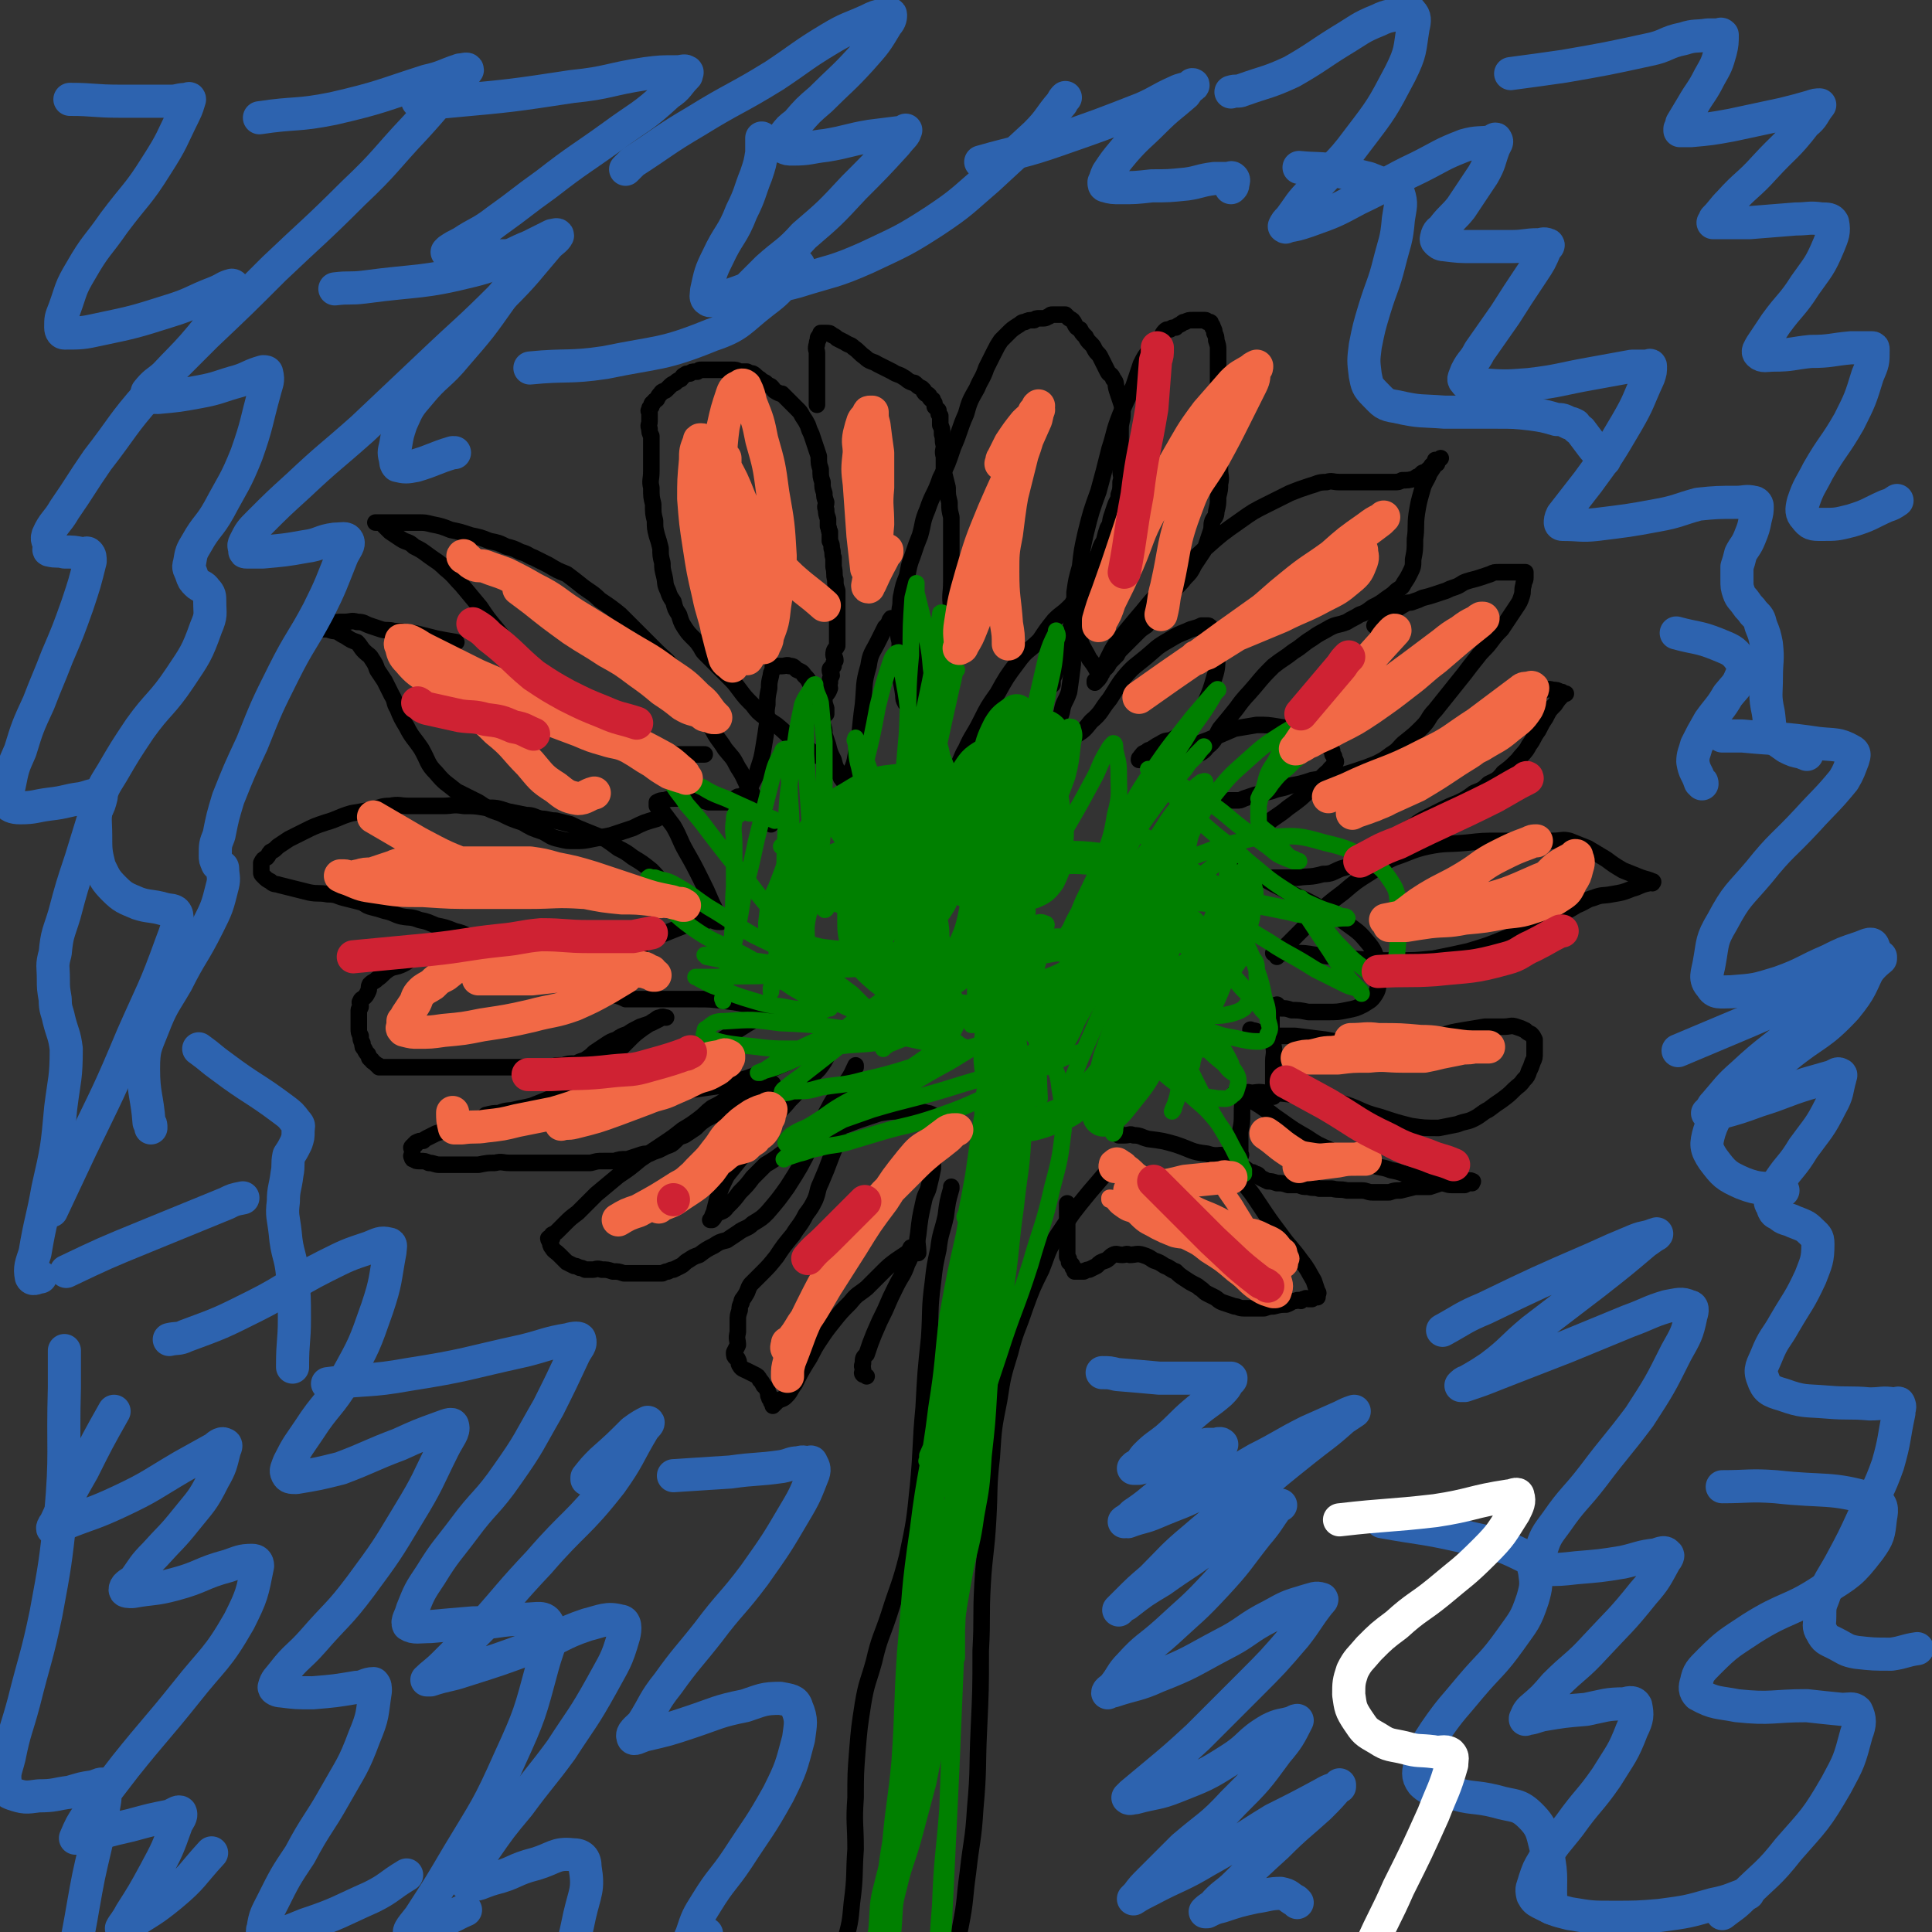 <svg viewBox='0 0 1050 1050' version='1.1' xmlns='http://www.w3.org/2000/svg' xmlns:xlink='http://www.w3.org/1999/xlink'><rect x="0" y="0" width="1050" height="1050" fill="#333333" stroke="none"/><g fill='none' stroke='#000000' stroke-width='9' stroke-linecap='round' stroke-linejoin='round'><path d='M445,411c0,0 0,0 0,0 0,0 0,0 0,0 0,0 0,0 0,0 0,0 0,0 0,0 0,0 0,0 0,0 0,0 0,0 0,0 0,0 0,0 0,0 0,0 0,0 0,0 -1,-1 -1,-1 -2,-1 -5,-4 -5,-4 -11,-8 -5,-3 -5,-4 -10,-8 -3,-2 -3,-2 -6,-4 -4,-3 -4,-3 -7,-7 -4,-4 -4,-4 -7,-8 -3,-4 -3,-4 -6,-7 -2,-2 -2,-2 -4,-4 -1,-1 -1,-1 -3,-3 -1,-1 -1,-1 -3,-3 -1,-1 -1,-1 -2,-2 -2,-2 -2,-2 -3,-4 -2,-3 -2,-3 -4,-5 -3,-3 -3,-3 -5,-6 -2,-3 -2,-4 -3,-7 -2,-3 -2,-3 -3,-7 -2,-3 -2,-3 -3,-6 -2,-4 -1,-4 -2,-8 -1,-4 -1,-4 -1,-7 -1,-4 -1,-4 -1,-8 -1,-4 -1,-4 -2,-7 -1,-4 -1,-4 -1,-8 -1,-4 -1,-4 -1,-9 -1,-4 -1,-4 -1,-9 -1,-4 0,-4 0,-9 0,-4 0,-4 0,-7 0,-4 0,-4 0,-7 0,-2 0,-2 0,-5 -1,-2 -1,-2 -1,-4 -1,-2 0,-2 0,-4 0,-1 0,-1 0,-3 0,-1 0,-1 0,-2 0,0 -1,-1 0,-1 0,-2 0,-1 1,-2 0,-1 0,-2 1,-2 1,-2 1,-1 2,-2 1,-2 1,-2 2,-3 1,-2 2,-1 3,-2 1,-1 1,-1 2,-2 1,-1 1,-1 3,-2 1,-1 1,-1 3,-2 1,-1 1,-2 2,-2 1,-1 1,-1 3,-1 1,-1 1,-1 3,-1 0,0 0,0 1,0 1,-1 1,-1 2,-1 1,0 1,0 2,0 2,0 2,0 3,0 2,0 2,0 4,0 2,0 2,0 4,0 2,0 2,0 4,0 2,0 2,0 4,1 2,0 2,0 4,0 2,1 2,1 3,1 2,1 2,2 4,3 1,1 1,1 3,2 1,1 1,1 3,2 2,2 1,2 3,3 2,1 2,1 3,1 1,1 1,1 2,2 2,2 2,2 3,3 2,2 2,2 3,3 2,2 2,2 3,4 2,3 2,3 3,5 1,3 1,3 2,5 1,3 1,3 2,6 1,3 1,3 2,6 0,4 0,4 1,7 0,4 0,4 1,7 0,3 0,3 1,6 0,2 0,2 1,5 0,2 -1,2 0,4 0,2 0,2 1,5 0,2 0,2 0,4 1,2 0,2 1,3 0,3 0,3 0,5 1,2 1,2 1,4 1,3 0,3 1,5 0,3 0,3 0,5 1,4 0,4 1,7 0,3 0,3 1,6 0,4 0,4 0,7 0,4 0,4 0,8 0,3 0,3 0,6 0,3 0,3 0,5 0,2 0,2 0,4 -1,2 -2,2 -2,5 0,1 1,1 1,3 -1,1 -1,1 -1,3 -1,1 -2,1 -2,2 0,2 1,2 1,3 -1,2 -1,2 -1,4 -1,2 0,2 0,3 -1,3 -2,3 -3,5 0,3 0,3 1,6 0,1 0,1 0,2 0,0 0,0 0,1 '/><path d='M444,220c0,0 0,0 0,0 0,0 0,0 0,0 0,0 0,0 0,0 0,0 0,0 0,0 0,0 0,0 0,0 0,0 0,0 0,0 0,0 0,0 0,0 0,0 0,0 0,0 0,0 0,0 0,0 0,-1 0,-1 0,-1 0,-5 0,-5 0,-9 0,-6 0,-6 0,-12 0,-3 0,-3 0,-6 0,-2 -1,-2 0,-5 0,-1 0,-1 1,-3 0,0 -1,0 0,-1 0,0 0,0 0,0 1,-1 0,-1 1,-1 0,-1 0,-1 0,-1 0,0 0,0 0,0 0,0 0,0 0,0 0,0 0,0 0,0 1,0 1,0 1,0 1,0 1,0 2,0 2,0 2,0 3,1 2,1 2,1 3,2 2,1 2,1 4,2 3,2 3,1 5,3 3,2 3,3 6,5 3,3 4,2 7,4 4,2 4,2 8,4 3,2 3,1 6,3 2,1 2,2 5,3 1,0 1,0 2,1 1,1 1,1 3,2 0,0 0,0 1,1 0,1 0,1 1,2 1,0 1,0 2,1 0,1 0,1 1,2 1,0 1,0 1,1 1,1 1,1 1,3 1,1 1,1 2,2 0,2 0,2 1,3 0,3 0,3 0,5 1,2 1,2 1,5 1,3 0,3 1,6 0,3 -1,3 0,6 0,5 0,5 0,9 1,4 1,4 2,8 0,4 0,4 1,8 0,4 0,4 1,8 0,3 0,3 0,7 0,3 0,3 0,6 0,4 0,4 0,7 0,4 0,4 0,7 0,4 0,4 0,8 0,7 -1,7 0,14 0,10 1,12 2,20 0,1 0,-1 0,-2 '/><path d='M492,382c0,0 0,0 0,0 0,0 0,0 0,0 0,0 0,0 0,0 0,0 0,0 0,0 0,0 0,0 0,0 0,0 0,0 0,0 -1,-2 -1,-2 -1,-4 -1,-8 -2,-8 -2,-16 -1,-6 0,-6 0,-13 -1,-4 -1,-4 0,-8 0,-5 0,-5 0,-10 1,-4 0,-4 1,-8 1,-5 1,-5 3,-10 1,-5 1,-6 3,-11 2,-6 2,-6 4,-11 2,-7 1,-7 4,-14 3,-9 4,-8 7,-17 4,-8 4,-8 7,-17 4,-9 3,-9 7,-18 2,-7 2,-7 6,-14 2,-5 3,-5 5,-11 2,-4 2,-4 4,-8 2,-4 2,-4 4,-7 2,-2 2,-2 4,-4 2,-2 2,-2 5,-4 2,-1 2,-2 4,-2 2,-1 2,-1 5,-1 1,-1 1,-1 3,-1 1,0 1,0 2,0 2,0 2,-1 3,-1 1,-1 1,-1 2,-1 1,0 1,0 1,0 1,0 1,0 1,0 1,0 1,0 2,0 1,0 1,0 1,0 1,0 1,0 1,0 0,0 0,0 0,0 1,0 1,0 1,0 1,1 1,1 2,2 2,1 2,1 3,3 1,2 1,2 3,3 1,2 1,2 3,4 1,2 1,2 3,4 1,1 1,1 2,3 1,2 2,2 3,4 1,2 1,2 2,4 1,2 1,2 2,4 1,2 2,1 3,4 2,2 1,3 2,6 1,3 1,3 2,6 1,3 1,3 1,7 0,4 -1,4 -1,8 0,4 0,4 0,8 0,4 0,4 0,8 0,3 0,3 0,6 0,4 1,4 0,7 0,4 0,4 -1,7 0,3 -1,3 -2,6 -1,3 -1,3 -2,6 -1,3 0,3 -2,6 -1,3 -1,3 -2,7 -2,3 -2,4 -3,7 -2,4 -2,4 -3,7 -2,5 -2,5 -3,9 -2,4 -2,4 -3,9 -2,5 -2,5 -4,10 -2,4 -2,4 -3,9 -2,5 -2,5 -3,10 -2,3 -2,3 -3,7 -1,2 -1,2 -2,5 -1,2 -1,2 -1,5 0,0 0,0 -1,1 '/><path d='M597,366c0,0 0,0 0,0 0,0 0,0 0,0 0,0 0,0 0,0 0,0 0,0 0,0 0,0 0,0 0,0 0,0 0,0 0,0 -2,-4 -2,-4 -5,-8 -3,-6 -4,-6 -6,-13 -2,-4 -1,-5 -2,-9 0,-7 0,-7 0,-14 1,-7 1,-7 3,-14 1,-9 1,-9 3,-18 3,-12 3,-12 7,-23 3,-11 3,-11 6,-23 3,-9 2,-9 6,-19 3,-7 3,-7 7,-15 2,-6 2,-6 4,-12 2,-4 2,-4 5,-8 2,-3 3,-2 5,-5 2,-2 1,-3 3,-5 1,-1 1,-1 3,-1 1,-1 1,-1 3,-1 1,-1 1,-1 3,-2 1,-1 1,-1 2,-1 2,-1 2,-1 4,-1 1,0 1,0 1,0 2,0 2,0 4,0 1,0 1,0 2,0 1,0 1,1 1,1 1,0 1,0 1,0 0,0 0,0 0,0 0,0 0,0 0,0 1,0 1,0 1,1 1,1 1,1 1,2 1,1 1,2 1,3 1,2 1,2 1,4 1,3 1,3 1,5 0,3 0,3 0,5 0,2 0,2 0,4 0,3 0,3 0,5 0,3 0,3 0,5 0,4 0,4 0,7 0,4 0,4 0,8 1,5 1,5 1,10 1,3 0,3 0,7 0,3 0,3 0,6 0,4 0,4 0,8 0,4 1,4 0,8 0,3 0,3 -1,7 0,4 0,4 -1,8 0,3 -1,3 -2,5 -1,3 0,3 -1,6 -1,3 -1,3 -2,6 -1,3 -1,3 -3,6 -2,3 -2,3 -4,6 -2,4 -2,4 -5,7 -3,4 -3,3 -6,7 -3,3 -3,3 -6,7 -2,3 -3,2 -5,6 -3,2 -2,3 -4,6 -3,2 -3,2 -5,4 -2,2 -2,2 -4,4 -2,2 -2,2 -4,4 -2,2 -2,2 -3,4 -1,1 -1,1 -2,2 -1,1 -1,1 -2,2 -1,2 -1,2 -2,3 -1,1 -1,1 -2,2 0,1 0,1 -1,2 0,1 0,1 -1,1 0,1 0,1 -1,2 0,0 0,0 -1,0 0,0 0,0 0,1 0,0 0,0 0,0 0,0 0,0 0,0 0,0 0,0 0,0 0,0 0,0 0,0 0,0 0,0 0,0 1,-1 1,-1 2,-2 1,-2 0,-2 2,-5 2,-4 2,-4 4,-8 2,-4 2,-4 5,-8 4,-5 4,-5 9,-11 7,-8 7,-9 15,-17 11,-11 11,-11 23,-22 9,-8 9,-8 19,-15 7,-5 7,-5 15,-9 6,-3 6,-3 12,-6 5,-2 5,-2 11,-4 4,-1 4,-2 9,-2 3,-1 3,0 7,0 3,0 3,0 7,0 4,0 4,0 8,0 4,0 4,0 8,0 4,0 4,0 7,0 2,0 2,0 4,-1 3,0 4,0 7,-1 1,-1 1,-1 2,-1 1,-1 1,-1 2,-2 2,-1 2,0 3,-1 0,-1 0,-1 1,-1 0,-1 1,-1 1,-2 1,0 1,0 1,-1 1,0 1,0 2,0 0,-1 -1,-1 -1,-2 1,0 2,0 3,-1 0,0 -1,1 -1,1 0,0 0,0 0,0 0,0 0,0 0,0 0,0 0,0 -1,1 -2,3 -2,3 -4,6 -2,5 -3,5 -4,9 -2,7 -2,7 -3,13 -1,7 0,7 -1,14 0,6 0,6 -1,11 0,4 0,4 -2,8 -1,2 -1,2 -3,5 -1,2 -1,2 -4,4 -2,2 -2,2 -5,4 -4,3 -4,3 -8,5 -4,3 -4,3 -7,4 -3,2 -4,2 -7,4 -5,2 -5,1 -9,3 -5,3 -6,3 -10,6 -5,3 -5,4 -10,7 -5,4 -6,4 -11,8 -5,5 -5,5 -10,11 -5,6 -5,5 -10,12 -4,5 -4,5 -9,11 -3,5 -2,6 -7,10 -3,4 -4,3 -9,6 0,0 0,0 0,0 '/><path d='M747,340c0,0 0,0 0,0 0,0 0,0 0,0 0,0 0,0 0,0 0,0 0,0 0,0 0,0 0,0 0,0 0,0 0,0 0,0 0,0 0,0 0,0 0,0 0,0 0,0 0,0 0,0 0,0 2,-2 2,-2 5,-3 6,-5 5,-5 12,-9 2,-1 2,0 4,-1 3,-1 3,-1 5,-2 4,-1 4,-1 7,-2 3,-1 3,-1 6,-2 2,-1 2,-1 5,-2 3,-1 3,-2 6,-3 3,-1 4,-1 7,-2 3,-1 3,-1 6,-2 2,-1 2,-1 5,-1 1,0 1,0 2,0 2,0 2,0 4,0 1,0 1,0 3,0 0,0 0,0 1,0 1,0 1,0 2,0 1,0 1,0 1,0 0,0 0,0 1,0 0,0 0,0 0,0 0,0 0,0 0,0 0,0 0,0 0,0 0,0 0,0 0,0 0,0 0,0 0,0 0,0 0,0 0,0 0,0 0,0 0,0 0,0 0,0 0,0 0,1 0,1 0,3 0,2 -1,2 -1,4 -1,3 0,3 -1,6 -1,3 -1,3 -3,6 -2,3 -2,3 -4,6 -2,3 -2,3 -4,6 -3,3 -3,3 -6,7 -3,4 -4,4 -7,8 -4,5 -4,5 -7,9 -4,5 -4,5 -8,10 -4,5 -4,5 -8,10 -4,4 -3,5 -7,9 -4,4 -4,4 -9,8 -4,3 -3,4 -8,7 -4,3 -4,3 -8,5 -5,2 -5,2 -11,4 -6,2 -6,2 -12,3 -6,1 -6,1 -12,2 -6,2 -6,2 -12,3 -5,2 -5,1 -10,3 -4,1 -4,1 -9,2 -3,1 -3,1 -6,2 -2,1 -2,1 -4,1 -2,0 -2,0 -4,0 0,0 0,0 0,0 '/><path d='M692,477c0,0 0,0 0,0 0,0 0,0 0,0 0,0 0,0 0,0 0,0 0,0 0,0 0,0 0,0 0,0 0,0 0,0 0,0 0,0 0,0 0,0 0,0 0,0 0,0 6,0 7,0 13,0 7,-1 7,0 14,-2 5,0 5,-1 10,-3 4,-1 4,-1 9,-4 4,-2 4,-2 7,-4 4,-3 5,-3 8,-5 4,-3 4,-3 7,-5 4,-3 4,-3 8,-5 4,-3 4,-3 8,-5 4,-2 4,-2 8,-4 4,-2 4,-2 9,-4 4,-2 4,-2 8,-5 5,-2 5,-2 8,-5 4,-2 5,-2 8,-6 4,-3 4,-3 8,-7 3,-4 4,-4 6,-8 3,-4 2,-4 5,-8 2,-4 2,-4 4,-7 2,-4 2,-4 5,-7 2,-3 2,-3 4,-5 1,-1 1,-1 2,-1 0,0 0,0 0,0 0,0 0,0 0,0 0,0 0,0 0,0 0,0 0,0 0,0 0,0 0,0 0,0 0,0 0,0 -1,0 -1,-1 -1,-1 -2,-1 -2,-1 -2,-1 -4,-1 -3,-1 -3,0 -6,0 -2,0 -2,0 -3,0 0,0 0,0 0,0 0,0 0,0 0,0 '/><path d='M383,410c0,0 0,0 0,0 0,0 0,0 0,0 0,0 0,0 0,0 0,0 0,0 0,0 0,0 0,0 0,0 0,0 0,0 0,0 0,0 0,0 0,0 0,0 0,0 0,0 0,0 0,0 0,0 0,0 0,0 0,0 -6,0 -6,0 -12,0 -6,0 -6,0 -12,0 -3,-1 -3,-1 -6,-1 -4,-1 -4,-1 -6,-2 -4,-2 -3,-2 -6,-4 -5,-4 -5,-4 -9,-7 -5,-4 -5,-5 -10,-9 -6,-4 -6,-4 -12,-8 -5,-4 -5,-4 -10,-9 -6,-4 -6,-4 -11,-8 -6,-5 -6,-5 -10,-10 -5,-5 -5,-5 -9,-10 -5,-6 -5,-6 -9,-12 -5,-6 -5,-6 -10,-12 -4,-4 -4,-5 -9,-9 -4,-4 -5,-4 -9,-7 -4,-3 -4,-3 -8,-5 -3,-3 -4,-2 -7,-4 -3,-2 -3,-2 -6,-4 -2,-2 -2,-2 -4,-4 -1,-1 -1,-1 -3,-1 0,0 0,0 -1,0 0,0 0,0 0,0 0,0 0,0 0,0 0,0 0,0 0,0 0,0 0,0 0,0 0,0 0,0 0,0 0,0 0,0 1,0 2,0 2,0 4,0 3,0 3,0 5,0 3,0 3,0 6,0 3,0 3,0 7,0 4,0 4,0 8,1 5,1 5,1 10,3 5,1 5,1 11,3 5,1 5,1 10,3 5,1 5,1 9,3 4,1 4,1 8,3 4,1 4,2 7,3 4,2 4,2 8,4 5,3 5,3 10,5 4,3 4,3 9,7 4,3 5,3 9,7 6,4 6,4 11,8 5,5 5,5 10,10 5,5 5,5 10,10 4,4 5,4 8,8 4,6 4,6 8,11 3,6 3,6 7,12 3,6 3,6 7,11 3,6 4,6 7,11 4,5 4,4 7,10 4,6 3,6 7,13 4,7 5,7 9,14 1,2 1,2 2,4 '/><path d='M359,444c0,0 0,0 0,0 0,0 0,0 0,0 0,0 0,0 0,0 0,0 0,0 0,0 0,0 0,0 0,0 0,0 0,0 0,0 -1,0 -1,0 -2,1 -7,2 -7,2 -13,5 -6,2 -6,2 -12,4 -5,1 -5,1 -10,2 -5,1 -5,1 -10,1 -4,0 -4,0 -8,-1 -5,-1 -5,-2 -9,-4 -6,-2 -6,-2 -11,-5 -6,-2 -6,-2 -12,-5 -6,-2 -6,-2 -12,-6 -6,-3 -6,-3 -12,-6 -6,-5 -6,-4 -11,-10 -5,-5 -4,-6 -8,-13 -4,-6 -5,-6 -8,-12 -3,-5 -3,-5 -5,-10 -2,-3 -1,-4 -3,-7 -2,-4 -2,-4 -4,-8 -2,-3 -2,-3 -4,-6 -1,-3 -1,-3 -3,-6 -1,-2 -2,-2 -4,-4 -2,-2 -2,-3 -4,-5 -3,-1 -3,-1 -6,-3 -2,-1 -2,-1 -5,-3 -2,0 -2,0 -5,-1 -1,0 -1,0 -2,0 -1,-1 -1,0 -3,-1 0,0 0,0 -1,0 0,0 0,0 0,0 0,0 0,0 0,0 0,0 0,0 0,0 0,0 0,0 0,0 0,0 0,0 0,0 0,0 0,0 0,0 2,0 2,0 3,0 2,-1 2,-2 4,-2 4,-1 4,-1 8,-1 4,0 4,-1 7,0 4,0 4,1 7,2 3,1 3,1 6,2 3,1 4,0 7,1 4,0 4,0 7,1 4,0 4,0 8,1 4,1 4,1 8,2 5,1 5,1 11,2 0,0 0,0 0,0 '/><path d='M378,494c0,0 0,0 0,0 0,0 0,0 0,0 0,0 0,0 0,0 0,0 0,0 0,0 0,0 0,0 0,0 0,0 0,0 0,0 0,0 0,0 0,0 -1,-1 -1,-1 -2,-2 -7,-5 -7,-4 -13,-9 -5,-5 -4,-5 -9,-10 -5,-4 -5,-4 -10,-7 -4,-3 -4,-3 -8,-5 -4,-3 -4,-3 -7,-5 -5,-2 -5,-2 -10,-4 -5,-2 -5,-2 -9,-4 -4,-1 -4,-1 -8,-2 -4,0 -4,-1 -8,-1 -4,-1 -4,-2 -8,-2 -5,-1 -5,-1 -10,-2 -6,-2 -6,-2 -12,-2 -6,-1 -6,-1 -12,-1 -6,-1 -6,0 -11,0 -5,0 -5,0 -10,0 -5,0 -5,0 -9,0 -5,0 -5,-1 -10,0 -5,0 -5,1 -10,2 -5,1 -5,1 -11,2 -7,2 -7,3 -14,5 -6,2 -6,2 -12,5 -4,2 -4,2 -8,4 -3,2 -3,2 -6,4 -2,2 -2,2 -4,3 -1,1 -1,2 -2,3 -2,1 -2,1 -3,3 0,0 0,0 0,1 0,0 0,0 0,0 0,1 0,1 0,1 0,1 0,1 0,1 0,1 0,1 0,2 0,1 0,1 1,2 2,2 2,2 4,3 2,2 2,1 5,2 4,1 4,1 8,2 4,1 4,1 8,2 5,1 5,0 10,1 5,0 5,1 9,2 4,1 4,1 8,2 4,1 3,2 7,3 4,1 4,1 7,2 5,1 5,2 9,3 5,1 5,0 10,2 5,1 4,1 9,3 5,1 5,1 10,3 4,1 4,1 8,3 5,1 5,1 9,2 4,2 4,1 7,3 4,1 4,1 7,2 3,1 3,1 5,2 3,2 3,2 6,3 3,1 3,1 6,1 3,1 3,1 7,1 4,-1 4,-1 9,-2 7,-2 7,-2 13,-5 6,-3 5,-3 11,-5 0,0 0,0 0,0 '/><path d='M348,515c0,0 0,0 0,0 0,0 0,0 0,0 0,0 0,0 0,0 0,0 0,0 0,0 0,0 0,0 0,0 0,0 0,0 0,0 -1,0 -1,0 -1,0 -5,0 -5,-1 -10,0 -7,0 -7,0 -14,1 -5,0 -5,0 -9,0 -4,0 -4,-1 -7,-1 -4,0 -4,-1 -7,-1 -4,0 -4,0 -9,-1 -4,-1 -4,-1 -8,-2 -5,-1 -5,0 -10,0 -6,0 -6,-1 -12,0 -5,0 -5,0 -10,1 -5,0 -5,0 -9,1 -4,1 -4,1 -8,2 -4,2 -4,2 -8,4 -3,2 -3,3 -7,5 -4,2 -5,1 -8,3 -3,2 -3,3 -6,5 -2,2 -2,1 -4,3 -1,2 0,2 -1,4 -1,2 -1,2 -2,3 -1,1 -2,1 -2,2 -1,1 0,1 0,3 0,1 -1,1 -1,2 0,1 0,1 0,3 0,1 0,1 0,3 0,2 0,2 0,4 0,2 0,2 1,4 0,2 0,2 1,4 0,2 0,2 1,3 1,2 1,2 2,3 1,2 0,2 2,3 0,1 1,1 2,2 0,0 0,0 1,1 1,0 1,0 1,1 2,0 2,0 3,0 2,0 2,0 4,0 2,0 2,0 4,0 2,0 2,0 4,0 3,0 3,0 6,0 3,0 3,0 5,0 3,0 3,0 5,0 4,0 4,0 7,0 3,0 3,0 5,0 4,0 4,0 7,0 3,0 3,0 6,0 2,0 2,0 4,0 3,0 3,0 5,0 3,0 3,0 5,0 3,0 3,0 5,0 3,0 3,0 6,0 3,0 3,0 6,0 3,0 3,0 6,0 3,-1 3,-1 7,-1 3,-1 3,-1 7,-1 2,-1 2,-1 5,-2 3,-2 3,-2 5,-4 3,-2 3,-2 6,-4 3,-2 3,-2 6,-3 3,-2 3,-2 6,-3 3,-2 3,-2 7,-4 3,-1 3,-1 6,-2 2,-1 2,-1 4,-2 1,-1 1,-1 2,-1 0,0 0,0 1,0 0,0 0,0 1,0 0,0 0,0 0,0 0,0 0,0 0,0 0,0 0,0 0,0 0,0 0,0 0,0 0,0 0,0 0,0 0,0 0,0 0,0 0,0 0,0 0,0 0,0 0,0 0,0 0,0 0,0 0,0 -1,0 -2,-1 -3,0 -2,0 -2,1 -4,2 -3,2 -3,2 -6,4 -4,3 -4,3 -7,6 -3,3 -3,3 -6,6 -4,4 -4,4 -8,7 -4,3 -4,3 -9,7 -4,3 -4,4 -9,7 -6,3 -6,2 -11,5 -5,2 -5,2 -10,4 -4,1 -5,1 -9,2 -4,1 -4,0 -9,2 -3,0 -3,0 -7,1 -2,2 -2,2 -5,3 -3,2 -3,2 -6,2 -2,1 -2,1 -5,2 -2,0 -2,0 -5,1 -3,1 -3,1 -6,2 -2,1 -2,1 -4,2 -2,1 -2,1 -3,2 -2,0 -2,0 -4,1 0,0 0,0 0,1 -1,0 -1,0 -1,0 0,0 0,0 0,1 -1,0 -1,0 -1,0 -1,1 0,1 0,2 0,1 0,1 0,2 0,1 -1,1 0,2 0,1 0,1 1,1 1,1 1,1 3,1 3,0 3,0 5,1 3,0 3,1 6,1 3,0 3,0 6,0 4,0 4,0 8,0 4,0 4,0 7,0 5,-1 5,-1 9,-1 4,-1 4,0 8,0 3,0 3,0 7,0 4,0 4,0 8,0 3,0 3,0 7,0 4,0 4,0 7,0 4,0 4,0 7,0 4,0 4,0 8,0 4,-1 3,-1 7,-1 3,0 3,0 6,0 3,-1 3,-1 7,-1 3,-1 3,-1 6,-2 3,-1 3,-1 6,-1 2,-1 2,-1 5,-2 2,-1 2,-1 4,-2 3,-1 3,-1 5,-3 2,-2 2,-2 5,-3 3,-2 3,-2 6,-4 3,-3 3,-3 6,-5 4,-2 4,-2 8,-4 4,-2 4,-2 7,-4 3,-2 4,-2 7,-4 3,-2 3,-2 5,-4 2,-1 2,-1 4,-2 2,0 1,-1 3,-2 1,0 1,1 2,1 0,0 0,0 0,0 0,0 0,0 0,0 0,0 0,0 0,0 0,0 0,0 0,0 0,0 0,0 0,0 0,0 0,0 0,0 -1,0 -1,-1 -2,0 -2,0 -2,1 -3,2 -3,1 -3,1 -6,1 -4,2 -4,1 -8,2 -3,2 -3,2 -7,4 -3,2 -3,2 -7,4 -4,3 -3,3 -7,6 -4,3 -4,3 -9,6 -5,4 -5,4 -11,8 -6,4 -6,4 -12,8 -6,5 -6,5 -12,9 -6,5 -6,5 -12,10 -5,5 -5,5 -10,10 -4,3 -4,3 -7,6 -2,2 -2,2 -4,4 -1,1 -1,1 -3,2 0,0 0,0 0,1 0,0 0,0 0,1 -1,0 -1,-1 -2,0 0,0 0,1 1,2 0,1 0,2 1,3 1,2 2,2 4,4 2,2 2,2 4,4 2,1 2,1 4,2 1,0 1,0 3,1 1,0 1,0 3,1 2,0 2,0 4,0 2,0 2,-1 5,0 3,0 3,0 6,1 3,0 3,0 6,1 3,0 3,0 6,0 3,0 3,0 5,0 2,0 2,0 3,0 2,0 2,0 4,0 2,0 2,0 3,0 2,-1 2,-1 3,-1 2,-1 2,-1 3,-1 2,-1 2,-1 4,-2 2,-1 2,-2 4,-3 3,-2 3,-2 6,-3 4,-3 4,-3 8,-5 3,-2 3,-2 7,-3 3,-2 3,-2 6,-4 4,-3 5,-2 8,-5 5,-3 5,-3 8,-6 6,-7 6,-7 11,-14 7,-11 7,-11 13,-23 5,-9 4,-10 9,-19 4,-8 5,-7 10,-15 3,-4 3,-5 5,-9 0,0 0,0 0,1 '/><path d='M456,618c0,0 0,0 0,0 0,0 0,0 0,0 0,0 0,0 0,0 0,0 0,0 0,0 0,0 0,0 0,0 0,0 0,0 0,0 0,0 0,0 0,0 0,0 0,0 0,0 -2,5 -2,5 -4,10 -3,8 -3,8 -6,15 -2,4 -1,4 -3,9 -2,4 -2,4 -5,8 -3,6 -4,6 -7,11 -5,6 -5,6 -9,12 -4,5 -4,5 -8,9 -3,3 -3,3 -6,6 -2,3 -1,3 -3,6 -1,2 -2,2 -2,4 -1,2 -1,2 -1,4 -1,3 -1,3 -1,6 0,3 0,3 0,6 -1,4 0,4 0,7 -1,2 -1,2 -2,4 0,2 0,2 1,3 0,0 1,0 1,1 1,1 0,2 1,3 1,2 2,2 4,3 2,1 2,1 4,2 2,1 2,1 3,3 1,1 1,1 2,3 1,1 1,1 2,2 0,1 0,1 1,3 0,0 -1,0 0,1 0,1 0,1 1,2 0,1 0,1 1,2 0,0 0,0 0,1 0,0 0,0 0,0 0,0 0,0 0,0 0,0 0,0 0,0 1,-1 1,-1 2,-2 2,-2 3,-1 5,-3 3,-3 2,-3 5,-7 3,-6 3,-6 6,-11 4,-6 3,-6 7,-12 4,-6 4,-6 8,-11 4,-5 4,-5 9,-10 4,-5 4,-4 9,-8 4,-4 4,-4 8,-8 4,-4 4,-4 8,-7 3,-2 3,-2 6,-4 1,-1 1,-1 2,-3 0,0 0,0 1,0 0,0 0,0 0,0 0,0 0,0 0,0 0,0 0,0 0,0 0,0 0,0 0,1 -1,4 -1,4 -3,8 -2,6 -3,6 -6,12 -3,6 -3,6 -6,13 -3,6 -3,6 -6,13 -2,5 -2,5 -4,11 -2,2 -2,2 -2,5 -1,2 0,2 0,3 0,2 -1,2 0,3 0,0 1,0 2,1 0,0 0,0 0,0 '/><path d='M580,654c0,0 0,0 0,0 0,0 0,0 0,0 0,0 0,0 0,0 0,0 0,0 0,0 0,0 0,0 0,0 0,0 0,0 0,0 0,0 0,0 0,0 0,0 0,0 0,0 0,2 0,2 0,4 0,7 0,7 0,14 0,3 0,3 0,6 0,1 0,1 0,2 0,1 0,1 0,3 1,1 1,1 1,3 1,1 2,1 2,3 1,1 1,1 1,2 1,0 1,0 1,0 1,0 1,0 1,0 2,0 2,0 3,0 2,-1 2,-1 3,-1 2,-1 2,-1 4,-2 2,-2 2,-2 5,-3 2,-1 2,-2 4,-3 2,-1 2,0 5,0 2,0 2,-1 4,0 3,0 4,-1 7,0 3,1 3,1 6,3 3,1 3,1 6,3 3,1 3,2 6,3 2,2 2,2 5,4 3,2 3,2 5,3 2,1 2,1 3,2 2,1 2,2 4,3 2,1 2,1 4,2 2,1 2,2 5,3 3,1 3,1 6,2 2,0 2,1 5,1 2,0 2,0 4,0 1,0 1,0 1,0 2,0 2,0 4,0 1,0 1,0 2,0 3,-1 3,-1 5,-1 4,-1 4,-1 7,-1 3,-1 3,-2 5,-2 2,-1 2,0 3,0 1,-1 1,-1 2,-1 1,-1 1,0 2,0 1,0 1,0 1,0 1,0 1,0 1,0 1,-1 0,-1 1,-1 1,-1 1,0 2,0 0,-1 0,-1 0,-1 0,0 0,0 0,0 0,-1 1,-1 0,-2 -1,-3 -1,-3 -2,-6 -3,-5 -3,-6 -7,-11 -5,-7 -6,-7 -11,-14 -6,-8 -6,-8 -12,-17 -4,-6 -4,-6 -9,-12 -2,-4 -2,-4 -4,-7 -1,-2 -2,-1 -3,-3 -1,0 0,-1 -1,-2 0,0 0,1 0,1 0,0 0,0 0,0 0,0 0,0 0,0 0,0 0,0 0,0 0,0 0,0 0,0 0,0 0,0 0,0 1,0 1,0 2,1 3,1 3,0 5,2 3,1 3,1 5,3 2,0 2,0 3,1 2,0 2,1 3,2 2,1 2,1 4,2 2,0 2,0 5,1 3,0 3,0 6,1 3,0 3,0 6,0 2,1 2,1 5,1 3,1 3,0 6,1 4,0 4,0 7,0 4,1 4,0 8,1 4,0 4,0 8,0 3,0 3,1 6,1 3,0 3,0 6,0 2,0 2,0 3,0 3,-1 3,-1 6,-1 4,-1 4,-1 8,-2 4,0 4,0 8,0 3,-1 3,-1 6,-2 3,0 3,1 6,1 2,0 2,0 4,0 0,0 0,0 1,0 0,0 0,0 0,0 1,0 0,0 0,0 1,0 1,0 2,0 2,-1 2,-1 3,-2 1,0 1,1 1,1 0,0 0,0 0,0 0,0 0,0 0,0 0,-1 1,-1 0,-1 -1,-1 -2,0 -4,0 -3,0 -3,0 -7,0 -4,-1 -4,-1 -9,-1 -6,-1 -6,-1 -12,-2 -6,-1 -6,-2 -12,-3 -5,-2 -5,-1 -11,-3 -5,-1 -5,-1 -10,-3 -6,-2 -6,-2 -12,-5 -7,-3 -7,-3 -13,-7 -7,-4 -7,-4 -14,-9 -6,-4 -5,-4 -11,-8 -3,-2 -4,-2 -7,-5 -3,-1 -2,-1 -5,-2 -1,0 -1,0 -2,0 0,0 0,0 0,0 0,0 0,0 0,0 0,0 0,0 0,0 0,0 0,0 0,0 0,0 0,0 0,0 4,0 4,0 8,0 4,0 4,-1 9,0 7,0 7,0 15,1 12,2 12,1 24,4 12,3 11,5 23,8 9,3 9,3 17,5 7,1 7,1 15,1 5,-1 5,-1 10,-2 5,-2 5,-1 9,-3 4,-2 4,-3 8,-5 4,-3 4,-3 7,-5 4,-3 4,-3 7,-6 2,-2 3,-2 5,-5 2,-2 2,-2 3,-5 1,-2 1,-2 2,-5 1,-2 1,-2 1,-5 0,-2 0,-2 0,-4 0,-1 0,-2 0,-3 -1,-2 -1,-2 -2,-3 -2,-1 -2,-1 -3,-2 -2,-1 -2,-1 -5,-2 -3,-1 -3,0 -7,0 -5,0 -5,0 -10,0 -6,1 -6,1 -12,2 -6,1 -6,1 -12,3 -6,2 -6,3 -12,4 -7,0 -7,-1 -14,0 -8,0 -8,1 -16,1 -10,-1 -10,-1 -21,-3 -8,-1 -8,-1 -16,-2 -5,0 -5,0 -10,0 -3,-1 -3,-1 -7,-1 -4,-1 -4,-2 -7,-2 -1,-1 0,0 0,0 '/><path d='M694,520c0,0 0,0 0,0 0,0 0,0 0,0 0,0 0,0 0,0 0,0 0,0 0,0 0,0 0,0 0,0 0,0 0,0 0,0 0,0 0,0 0,0 3,-3 2,-3 5,-6 8,-8 8,-8 16,-16 7,-7 7,-7 15,-13 7,-6 7,-6 15,-11 6,-4 6,-5 13,-8 9,-3 9,-4 18,-6 10,-2 10,-1 21,-2 9,-1 9,-1 18,-1 6,0 6,0 12,0 4,0 4,0 8,0 5,0 5,0 9,0 5,0 5,-1 9,0 5,2 5,2 10,4 5,3 5,3 10,6 4,3 4,3 9,6 5,2 5,2 10,4 3,1 4,1 6,2 1,0 0,1 0,1 0,0 0,0 0,0 -1,0 -1,-1 -2,0 -5,1 -5,2 -9,3 -5,2 -5,2 -11,3 -5,1 -5,0 -10,2 -4,1 -4,2 -9,4 -5,3 -5,3 -10,5 -7,3 -7,3 -13,6 -8,3 -8,4 -16,7 -10,4 -10,4 -20,7 -9,2 -9,2 -19,4 -10,1 -10,1 -20,1 -12,0 -12,0 -24,-1 -10,-1 -10,-1 -20,-2 -6,-1 -6,-1 -11,-1 -3,0 -3,0 -6,0 -3,0 -3,0 -5,0 0,0 0,0 -1,0 '/><path d='M499,681c0,0 0,0 0,0 0,0 0,0 0,0 0,0 0,0 0,0 0,0 0,0 0,0 0,0 0,0 0,0 0,0 0,0 0,0 0,0 0,0 0,0 0,0 0,0 0,0 0,-5 -1,-5 0,-10 1,-9 1,-9 3,-18 1,-5 2,-4 3,-9 1,-4 1,-4 2,-9 0,-4 0,-4 1,-9 0,-4 0,-4 1,-9 0,-2 0,-2 0,-5 0,-2 0,-2 0,-3 -1,-1 -1,-1 -1,-2 -1,-1 -1,-1 -1,-1 -2,-1 -2,-1 -3,-1 -3,-1 -3,-1 -6,-1 -4,-1 -4,-1 -9,0 -5,0 -5,0 -11,1 -6,2 -6,2 -12,4 -5,2 -5,2 -11,4 -5,2 -5,2 -10,4 -5,2 -5,2 -10,5 -5,2 -5,2 -10,5 -4,3 -4,3 -9,6 -3,3 -3,3 -7,7 -3,4 -3,4 -7,8 -3,4 -3,4 -7,8 -2,3 -3,2 -6,4 -1,2 -1,2 -2,3 0,0 0,0 -1,0 0,0 1,0 1,0 0,-2 0,-2 1,-4 1,-4 1,-4 2,-8 2,-6 2,-6 5,-12 4,-5 4,-5 8,-10 5,-6 6,-5 10,-11 4,-5 4,-6 8,-11 4,-5 4,-4 8,-9 4,-4 4,-4 8,-9 4,-4 4,-4 8,-8 3,-4 3,-4 5,-8 3,-3 2,-3 4,-6 1,-2 2,-2 3,-3 0,-1 0,-1 1,-2 0,-1 0,-1 1,-1 0,0 -1,0 0,0 0,0 0,0 1,0 0,0 0,0 0,0 -1,0 -1,0 -1,0 -3,1 -3,1 -5,2 -7,4 -7,4 -14,8 -9,4 -8,5 -18,9 -7,3 -8,3 -16,6 -7,2 -7,2 -14,4 -7,1 -7,1 -14,2 -6,0 -6,0 -13,1 -4,0 -4,0 -9,0 -3,0 -3,0 -5,0 -1,0 -1,0 -1,0 0,0 0,0 0,0 0,0 0,0 0,0 0,0 0,0 1,0 4,-2 4,-2 9,-5 7,-5 7,-5 15,-10 8,-6 8,-6 16,-12 8,-5 8,-5 16,-10 4,-2 3,-2 7,-4 1,-1 1,-1 2,-1 0,-1 0,-1 0,-1 0,0 0,0 0,0 0,0 0,0 0,0 0,0 0,0 0,0 -4,-1 -3,-2 -7,-3 -7,-2 -7,-2 -15,-3 -8,-1 -8,-1 -16,-1 -7,0 -7,0 -14,0 -7,0 -7,0 -14,0 -5,0 -5,0 -10,0 -2,-1 -2,-1 -5,-2 -1,0 -1,0 -1,-1 -1,-2 -1,-2 -2,-4 0,-2 0,-2 0,-5 0,-3 0,-3 0,-6 0,-1 0,-2 1,-3 1,-2 2,-2 4,-3 2,-1 2,-1 5,-3 3,-1 3,-1 7,-3 4,-2 4,-2 8,-4 5,-2 5,-2 10,-4 5,-2 5,-2 10,-3 4,-1 4,-1 9,-2 2,0 2,1 5,1 0,0 1,0 1,0 0,0 0,0 0,0 0,0 0,0 0,0 -1,-1 -1,-1 -1,-2 -2,-4 -2,-4 -4,-8 -3,-7 -3,-7 -6,-13 -4,-8 -4,-8 -8,-15 -4,-7 -3,-7 -7,-14 -3,-4 -3,-4 -6,-8 -2,-2 -2,-1 -3,-3 0,-1 0,-1 0,-1 0,0 0,0 0,0 0,0 0,0 0,0 0,-1 0,-1 0,-1 2,-1 2,-1 4,-1 3,-1 3,-1 6,-1 3,0 3,0 7,0 2,1 2,0 5,1 3,0 3,0 6,1 3,0 3,0 6,0 2,0 2,0 4,0 1,0 1,0 2,0 2,-1 2,-2 4,-3 2,0 2,0 3,-1 2,-1 2,-2 3,-4 1,-1 1,-1 2,-3 2,-4 2,-3 3,-7 2,-6 2,-6 3,-12 1,-6 1,-6 2,-13 0,-5 -1,-5 0,-10 0,-4 0,-4 1,-9 0,-3 0,-3 1,-7 0,-1 0,-1 1,-3 0,-1 0,-1 0,-2 0,0 0,0 0,0 1,0 1,0 2,0 1,0 1,0 3,0 2,0 3,-1 4,0 2,0 2,0 4,2 2,1 3,1 4,3 2,2 2,2 3,4 2,2 2,2 3,5 1,2 2,2 2,5 1,3 1,3 2,6 0,3 0,3 0,7 1,2 1,2 1,5 1,3 1,3 2,6 1,4 1,4 3,8 1,4 1,4 3,7 1,3 1,3 3,5 0,1 0,1 1,2 0,0 -1,1 0,1 0,0 0,0 1,0 0,0 0,0 0,0 0,-2 -1,-2 0,-3 1,-7 3,-7 4,-14 3,-14 2,-14 4,-28 1,-10 0,-11 3,-21 1,-7 2,-7 5,-13 2,-4 2,-4 4,-8 1,-1 1,-1 2,-2 0,-1 0,-1 1,-1 0,-1 -1,-1 0,-1 0,-1 0,-1 1,-1 0,0 0,0 1,0 0,0 0,0 0,0 0,0 0,0 1,0 0,0 0,0 1,0 2,0 3,0 4,1 2,2 3,2 4,5 3,6 2,7 3,13 2,13 1,13 1,26 0,11 0,11 1,22 0,9 0,9 0,18 0,5 0,5 1,9 0,2 0,2 1,3 0,0 0,0 0,0 0,-1 0,-1 1,-1 2,-1 2,-1 4,-2 3,-3 3,-3 6,-6 3,-3 3,-3 6,-7 3,-5 2,-5 5,-10 3,-7 4,-7 8,-15 4,-8 4,-8 9,-15 5,-9 5,-9 11,-17 5,-7 6,-6 12,-12 4,-6 4,-6 8,-11 4,-4 4,-3 8,-7 1,-1 1,-1 2,-2 0,-1 0,0 0,0 0,0 0,0 0,0 0,1 0,1 0,3 0,3 0,3 0,7 0,5 1,5 0,11 0,6 0,6 0,12 -1,8 -1,8 -2,15 -2,6 -3,5 -4,11 -1,3 -1,3 -2,7 0,2 0,2 0,4 0,0 0,0 0,0 0,1 0,1 0,1 1,1 1,2 1,2 1,1 1,1 2,1 3,-1 3,0 6,-2 5,-3 5,-3 9,-8 6,-5 5,-6 10,-12 4,-6 4,-7 8,-12 5,-6 6,-6 12,-11 6,-5 5,-5 12,-9 5,-3 5,-3 10,-5 4,-2 4,-1 8,-3 1,0 1,0 3,0 1,0 1,0 2,1 2,3 2,3 3,6 1,3 1,4 1,8 -1,7 0,7 -2,13 -2,7 -2,7 -5,14 -2,5 -3,5 -6,9 -3,4 -3,4 -6,7 -2,2 -3,2 -6,4 -3,1 -3,0 -6,2 -2,1 -2,1 -5,3 -1,1 -2,0 -3,2 -2,0 -2,1 -3,2 0,0 0,0 0,1 -1,0 -1,0 -1,1 0,0 0,0 0,0 1,0 1,0 1,0 4,-1 4,0 8,-1 7,-2 7,-2 13,-4 8,-3 8,-3 16,-6 7,-3 7,-3 14,-6 6,-1 6,-1 12,-2 6,0 6,0 12,1 6,1 6,1 12,2 4,1 4,1 8,3 2,1 3,1 5,3 1,1 1,2 2,3 1,1 1,1 2,2 0,2 0,2 1,3 0,2 1,2 1,3 -1,3 -2,2 -4,5 -5,4 -4,5 -9,9 -6,6 -6,6 -13,11 -6,5 -6,4 -12,9 -5,4 -5,4 -10,7 -4,3 -5,2 -9,5 -1,1 -1,1 -3,2 0,0 0,0 -1,1 0,0 0,0 0,0 0,0 0,0 0,0 1,0 1,0 1,1 3,2 3,2 6,3 5,4 5,4 10,7 7,5 7,5 15,9 9,5 9,4 18,9 9,5 9,4 17,10 7,5 7,5 12,11 4,5 3,6 5,11 1,5 1,5 0,9 0,4 0,5 -2,8 -2,3 -3,3 -6,5 -4,2 -4,2 -9,3 -5,1 -5,1 -11,1 -5,0 -5,0 -10,0 -5,-1 -5,-1 -9,-1 -3,-1 -3,-1 -6,-1 -1,-1 -1,-1 -2,-2 -1,0 -1,1 -2,1 0,0 0,0 0,0 0,0 0,0 -1,0 0,0 0,0 0,0 0,0 0,0 0,0 0,2 0,2 0,5 0,4 0,4 0,7 1,5 1,5 1,9 1,5 0,5 0,9 0,4 0,4 0,7 0,3 0,3 0,6 0,1 0,1 0,3 0,1 0,1 0,2 0,0 0,0 0,1 0,0 0,0 0,0 0,0 0,0 0,0 0,0 0,0 0,0 0,0 0,0 0,0 -1,0 -1,0 -2,0 -2,0 -2,0 -3,0 -1,0 -1,-1 -2,-1 -2,0 -2,0 -4,0 -1,-1 -1,-1 -2,-1 -1,-1 -1,0 -2,0 0,0 0,0 -1,0 0,0 0,0 0,0 0,1 0,1 0,3 -1,4 -1,4 -1,8 0,5 0,5 -1,10 0,3 0,3 0,7 0,2 0,2 0,4 0,0 0,0 0,1 0,0 1,1 0,1 -2,0 -2,0 -5,0 -7,-1 -7,1 -13,-1 -9,-1 -8,-2 -17,-5 -7,-2 -7,-2 -15,-3 -4,-1 -4,-2 -8,-2 -2,-1 -2,0 -5,0 -1,0 -1,0 -2,0 0,0 0,0 -1,0 0,-1 1,-1 0,-1 0,-1 -1,-1 -2,-1 '/><path d='M517,645c0,0 0,0 0,0 0,0 0,0 0,0 0,0 0,0 0,0 0,0 0,0 0,0 0,0 0,0 0,0 0,0 0,0 0,0 0,0 0,0 0,1 -2,7 -2,7 -3,15 -2,9 -3,9 -4,18 -2,9 -2,9 -3,18 -2,15 -1,15 -2,30 -2,19 -2,19 -3,38 -2,21 -1,21 -3,42 -2,20 -2,20 -6,39 -4,16 -5,16 -10,32 -4,12 -5,12 -8,25 -3,11 -4,11 -6,23 -2,13 -2,13 -3,25 -1,13 -1,13 -1,26 -1,14 0,14 0,28 -1,14 0,14 -2,29 -1,11 -1,11 -4,22 -2,8 -2,8 -4,17 -2,7 -2,8 -4,15 -1,6 -2,6 -3,11 0,4 0,4 0,7 0,0 0,0 0,0 '/><path d='M604,634c0,0 0,0 0,0 0,0 0,0 0,0 0,0 0,0 0,0 0,0 0,0 0,0 0,0 0,0 0,0 0,0 0,0 0,0 -6,7 -6,7 -12,14 -9,11 -9,11 -17,23 -6,9 -5,9 -9,19 -5,10 -5,10 -9,21 -4,12 -5,12 -8,24 -4,13 -4,13 -6,26 -3,15 -3,15 -4,31 -2,17 -1,17 -2,34 -1,18 -2,18 -3,35 -1,18 0,18 -1,36 0,21 0,21 -1,43 -1,21 0,21 -2,43 -1,17 -2,17 -4,35 -2,14 -1,14 -4,29 -2,10 -2,10 -5,19 -3,12 -3,12 -6,23 -3,13 -2,13 -5,26 -2,10 -2,10 -4,21 -2,7 -3,7 -4,14 -1,5 -1,5 -1,9 -1,3 0,3 -1,6 -1,2 -1,1 -2,2 '/></g>
<g fill='none' stroke='#008000' stroke-width='9' stroke-linecap='round' stroke-linejoin='round'><path d='M565,597c0,0 0,0 0,0 0,0 0,0 0,0 0,0 0,0 0,0 0,0 0,0 0,0 -1,-18 0,-18 -2,-36 -5,-30 -6,-30 -13,-60 -4,-16 -6,-16 -11,-31 -3,-10 -3,-10 -5,-20 -1,-3 0,-4 -1,-7 0,-1 0,-1 0,-1 0,0 0,0 0,0 1,5 1,5 2,10 3,12 4,12 6,23 2,18 2,18 3,36 1,23 1,23 1,45 -1,23 -1,23 -3,46 -1,14 -2,13 -4,27 -1,8 -1,8 -2,16 0,3 0,3 -1,7 0,0 0,1 0,1 0,-1 0,-1 0,-1 1,-5 2,-5 3,-10 1,-11 2,-11 2,-22 2,-15 1,-15 1,-30 1,-15 1,-15 0,-30 0,-11 0,-11 -1,-22 0,-9 0,-9 -1,-17 -1,-5 -1,-5 -2,-11 -1,-3 -1,-3 -2,-7 0,-1 0,-1 -1,-3 0,0 0,0 0,0 1,2 1,2 1,5 1,9 1,9 1,18 1,12 2,12 2,24 1,12 0,12 0,24 1,10 1,10 0,21 0,8 0,8 -2,16 0,4 -1,4 -2,8 0,0 0,0 0,1 0,0 0,0 0,0 0,-1 0,-1 0,-2 0,-6 0,-6 0,-13 1,-9 1,-9 3,-17 2,-8 2,-8 5,-15 2,-6 2,-6 5,-10 1,-1 2,-2 3,-1 2,1 2,2 3,4 2,13 2,14 3,27 0,18 0,19 -2,37 -1,18 -2,18 -5,36 -3,18 -3,18 -8,37 -4,16 -3,17 -9,33 -4,12 -5,12 -10,24 -5,10 -5,10 -10,19 -4,7 -4,6 -7,13 -1,3 -1,3 -1,5 -1,0 0,0 0,1 0,0 0,0 0,0 0,-2 0,-2 0,-4 4,-9 4,-9 7,-18 6,-18 5,-18 10,-36 5,-19 4,-19 9,-38 4,-16 4,-16 9,-32 4,-13 5,-13 9,-26 4,-12 4,-12 7,-24 3,-10 2,-10 4,-20 1,-7 1,-7 2,-14 0,-4 0,-4 0,-8 1,-2 0,-2 0,-3 0,0 0,0 0,0 0,0 0,0 0,0 0,0 1,0 0,1 -1,7 -2,7 -3,14 -2,16 0,16 -2,32 -1,18 -2,18 -4,37 -3,21 -2,21 -5,41 -3,19 -4,19 -7,37 -3,17 -3,17 -6,33 -2,17 -2,17 -5,33 -2,14 -3,13 -5,27 -1,13 -2,13 -3,25 0,10 0,11 0,21 -1,8 -1,8 -1,15 -1,5 0,5 0,9 0,2 0,2 0,3 0,0 0,1 0,1 0,-2 0,-2 0,-4 0,-11 0,-11 0,-21 -1,-20 -1,-20 -1,-40 -1,-26 -1,-26 0,-51 0,-28 -1,-28 1,-55 2,-26 2,-26 6,-51 2,-18 2,-19 5,-37 3,-13 3,-13 6,-26 3,-9 3,-9 6,-19 3,-7 3,-7 5,-14 3,-6 3,-6 4,-12 2,-5 1,-5 2,-10 1,-4 2,-4 2,-8 0,-2 0,-2 -1,-4 0,-1 0,-1 0,-2 0,0 0,1 0,1 0,0 1,0 0,1 -1,10 -2,10 -3,19 -3,24 -3,24 -6,47 -3,22 -3,22 -7,45 -4,22 -4,22 -8,44 -4,23 -3,23 -8,45 -4,22 -5,22 -10,44 -4,22 -5,22 -9,45 -3,21 -4,21 -6,43 -2,19 -2,19 -2,37 -1,18 -1,18 -1,35 -1,16 -1,16 -3,32 -2,12 -2,11 -4,23 -2,9 -1,9 -3,18 -2,7 -2,7 -4,14 -1,5 -2,5 -3,10 -1,1 -1,1 -1,3 0,0 0,0 0,0 0,0 0,0 0,0 0,0 0,0 0,-1 1,-8 2,-8 3,-16 2,-18 1,-18 4,-35 2,-22 3,-22 5,-44 2,-29 1,-29 3,-59 3,-33 2,-33 7,-67 4,-33 6,-33 10,-66 4,-25 3,-25 6,-50 4,-22 4,-22 9,-44 3,-18 3,-18 8,-37 3,-14 3,-14 6,-28 3,-12 3,-12 5,-23 1,-8 1,-9 2,-17 0,-5 0,-5 0,-11 1,-3 0,-3 0,-7 0,-1 0,-1 0,-2 0,0 0,0 0,0 0,0 0,0 0,0 0,6 1,6 0,12 -1,19 -1,19 -3,38 -3,27 -4,27 -6,53 -3,31 -2,31 -5,62 -3,34 -3,34 -7,67 -3,32 -4,32 -8,63 -5,30 -5,30 -10,60 -5,29 -5,29 -11,58 -5,25 -5,25 -10,49 -3,18 -4,18 -7,35 -2,10 -3,10 -4,21 -1,8 -1,8 0,16 0,5 0,5 1,9 0,1 0,2 1,2 0,1 0,0 0,0 1,-2 1,-2 2,-5 3,-16 3,-16 5,-33 3,-27 2,-27 4,-54 3,-35 2,-36 7,-70 5,-37 5,-37 13,-73 8,-34 9,-33 18,-66 9,-27 9,-27 18,-54 8,-25 9,-24 17,-49 6,-21 7,-20 12,-42 4,-15 4,-15 6,-31 0,-11 0,-11 -2,-22 -1,-8 -1,-8 -5,-15 -2,-6 -3,-5 -6,-10 -4,-5 -4,-5 -7,-9 -2,-2 -2,-2 -3,-3 0,0 -1,0 -1,0 0,1 0,1 0,3 -3,11 -4,11 -7,22 -4,17 -4,17 -7,35 -3,20 -3,20 -5,41 -2,23 -2,23 -4,47 -2,25 -2,25 -4,51 -2,27 -2,27 -4,53 -1,27 -1,27 -2,54 -1,26 -1,26 -2,51 -1,24 -1,24 -2,48 -1,21 -1,21 -2,42 -1,20 -1,20 -2,41 -1,17 -1,17 -1,34 -1,15 -1,15 -1,29 -1,10 -1,10 -2,20 0,6 -1,6 -2,12 0,3 0,3 0,6 -1,0 -1,0 -1,0 0,0 0,0 0,0 0,-9 0,-9 1,-18 1,-22 1,-22 2,-44 1,-23 0,-23 2,-46 1,-27 2,-27 4,-53 1,-29 1,-29 2,-58 0,-30 0,-30 0,-61 1,-29 1,-29 1,-58 1,-25 0,-25 1,-50 0,-23 0,-23 1,-47 2,-21 2,-21 5,-42 3,-21 3,-21 6,-42 3,-20 3,-20 8,-41 3,-17 3,-17 7,-33 4,-13 4,-13 7,-25 2,-9 2,-9 4,-19 1,-5 1,-5 1,-10 1,-2 0,-2 0,-4 0,0 0,0 0,0 0,0 0,0 0,0 -1,3 -1,3 -2,7 -4,17 -3,17 -6,35 -4,23 -3,23 -7,46 -3,20 -3,20 -7,39 -3,13 -3,13 -7,25 -2,7 -2,7 -4,15 0,1 0,2 0,2 -1,0 -1,-1 0,-2 2,-10 2,-10 4,-21 5,-21 4,-21 10,-42 5,-18 6,-18 13,-35 5,-16 5,-16 10,-32 3,-10 3,-10 6,-19 1,-4 0,-4 0,-7 1,-1 1,-2 0,-2 -2,-1 -3,-1 -5,0 -7,1 -7,1 -12,4 -7,3 -7,4 -13,8 -8,7 -7,7 -15,14 -8,8 -8,8 -16,16 -7,7 -7,7 -14,14 -5,4 -5,4 -9,8 -2,2 -1,2 -3,3 -1,1 -1,1 -1,1 0,0 0,0 0,0 1,-1 1,-1 2,-2 5,-2 5,-2 10,-4 5,-3 5,-3 10,-6 4,-2 4,-2 9,-4 2,-1 3,-1 6,-1 1,-1 1,-1 2,0 0,0 0,0 1,0 0,1 0,2 0,3 -1,3 -1,3 -3,6 -6,6 -6,6 -13,12 -10,7 -10,7 -22,14 -11,6 -11,5 -22,11 -9,5 -9,6 -17,11 -6,4 -7,3 -13,7 -2,2 -2,2 -3,4 0,0 0,1 1,1 0,0 0,0 1,0 5,-3 5,-4 11,-7 17,-6 17,-6 34,-12 20,-6 20,-5 40,-11 16,-5 16,-5 32,-9 12,-4 12,-4 24,-7 7,-2 7,-2 14,-3 2,-1 2,-1 3,-1 1,0 0,0 0,0 -5,1 -5,1 -9,3 -10,5 -10,5 -19,9 -11,6 -11,7 -23,12 -13,6 -13,6 -27,11 -15,5 -15,4 -29,8 -10,3 -10,3 -20,6 -8,2 -8,1 -15,3 -6,1 -6,2 -11,3 -3,1 -3,1 -6,2 -1,0 -1,0 -2,1 0,0 0,0 0,0 0,0 0,0 0,0 2,-2 2,-2 5,-4 8,-6 7,-6 16,-11 15,-9 15,-8 30,-16 16,-8 16,-9 32,-18 15,-8 14,-9 30,-17 14,-8 15,-7 29,-15 8,-4 8,-5 15,-9 2,-1 3,-1 5,-1 0,0 -1,0 -2,1 -6,4 -6,4 -13,8 -11,6 -10,6 -22,12 -12,6 -13,6 -26,10 -15,6 -15,6 -30,10 -13,4 -13,4 -26,7 -11,3 -11,2 -23,4 -7,2 -7,2 -15,2 -3,1 -3,1 -6,1 0,0 0,0 0,0 0,0 0,0 0,0 0,-1 0,-1 1,-2 6,-5 7,-5 13,-10 18,-14 18,-14 35,-28 18,-15 18,-15 36,-31 12,-10 12,-10 22,-20 6,-5 6,-5 12,-11 2,-1 3,-2 3,-2 1,0 -1,1 -2,2 -6,5 -6,5 -12,10 -12,10 -11,10 -23,20 -16,12 -17,11 -34,24 -13,9 -12,10 -26,20 -10,6 -10,6 -21,11 -7,3 -7,3 -14,5 -1,1 -1,0 -3,1 0,0 1,0 1,0 0,0 0,0 0,0 1,-1 1,-1 2,-1 6,-4 6,-4 12,-8 11,-6 11,-6 23,-11 15,-7 15,-7 31,-11 12,-4 12,-3 25,-5 8,-2 8,-2 16,-2 3,0 3,0 6,1 1,0 1,-1 1,0 1,1 1,2 0,2 -5,4 -6,4 -12,7 -12,5 -12,5 -24,8 -16,4 -16,4 -32,5 -16,2 -17,2 -33,2 -13,0 -13,-1 -26,-2 -8,-1 -8,-1 -15,-3 -2,0 -3,-1 -4,-2 -1,-1 0,-1 0,-2 0,-1 0,-2 1,-2 4,-3 4,-4 10,-4 15,-1 15,-1 30,1 25,1 25,2 49,5 17,2 17,3 33,6 7,1 7,1 15,2 1,0 2,0 3,0 0,0 0,0 0,0 -3,-1 -3,-2 -5,-3 -10,-3 -10,-3 -21,-6 -13,-4 -13,-3 -27,-8 -15,-6 -15,-7 -30,-13 -14,-5 -15,-5 -29,-10 -9,-3 -9,-3 -18,-7 -5,-1 -5,-1 -10,-2 0,-1 0,-1 -1,-1 0,0 0,0 0,0 0,0 0,0 0,0 1,0 1,0 1,0 6,0 6,0 11,1 14,2 14,2 28,4 13,2 13,2 25,2 12,1 12,1 23,0 9,-1 9,-1 17,-4 5,-1 6,-2 10,-5 2,-2 3,-3 3,-5 -1,-4 -3,-4 -6,-7 -8,-4 -8,-4 -16,-7 -10,-4 -10,-3 -20,-7 -8,-3 -8,-3 -16,-6 -5,-2 -5,-2 -10,-4 -1,0 -1,-1 -3,-2 0,0 0,0 0,1 0,0 0,0 0,0 0,0 0,0 0,0 7,3 7,4 14,7 16,7 16,5 32,12 12,5 12,6 24,12 5,3 4,3 9,6 3,2 2,2 5,4 0,0 1,0 1,0 -1,-4 0,-4 -2,-8 -4,-8 -4,-8 -10,-16 -8,-11 -9,-11 -19,-21 -9,-10 -9,-10 -18,-19 -6,-6 -6,-6 -11,-12 -3,-3 -3,-3 -6,-5 -1,-1 -1,-1 -2,-1 -1,0 -1,0 -1,0 0,0 0,0 0,0 2,3 2,3 4,6 10,14 10,14 20,28 13,19 13,19 27,38 9,13 10,13 19,27 5,7 5,8 9,15 2,2 2,2 3,4 1,0 1,0 1,0 2,-9 1,-9 1,-18 1,-19 1,-19 0,-38 -1,-20 -1,-20 -4,-40 -2,-15 -3,-15 -7,-29 -3,-11 -3,-11 -7,-21 -1,-5 -1,-5 -3,-10 0,0 0,1 0,1 0,0 0,0 0,0 0,2 -1,2 0,5 1,13 2,13 3,27 1,16 1,16 2,32 0,9 0,9 -1,19 0,4 1,5 -1,8 0,2 -2,2 -4,2 -3,0 -4,0 -7,-2 -6,-6 -6,-6 -10,-13 -6,-10 -6,-10 -10,-21 -5,-11 -4,-11 -8,-23 -3,-9 -4,-9 -6,-19 -2,-7 -1,-7 -2,-14 -1,-1 0,-1 0,-2 0,0 0,0 0,0 0,1 0,1 1,2 3,6 3,6 5,11 4,11 4,11 7,22 4,10 4,10 7,20 1,4 1,4 3,9 0,1 -1,2 0,2 1,-1 2,-2 3,-3 4,-8 4,-8 7,-16 5,-14 4,-14 8,-28 4,-14 4,-14 7,-28 2,-9 2,-9 4,-18 1,-4 1,-4 2,-9 0,-1 0,0 1,-1 0,0 0,0 0,0 0,0 0,0 0,0 0,0 0,0 0,0 -1,1 -1,1 -2,2 -4,12 -5,12 -8,24 -5,16 -4,16 -7,32 -2,10 -1,10 -3,21 0,5 0,5 -1,10 0,1 0,1 1,2 0,0 0,0 0,0 1,-6 1,-6 2,-12 4,-16 4,-16 6,-33 2,-14 3,-14 3,-29 1,-12 0,-12 1,-25 0,-8 0,-8 0,-16 0,-3 0,-3 0,-6 0,-1 0,-1 0,-1 0,0 0,0 0,0 -1,0 -1,0 -1,1 -2,12 -1,12 -3,23 -4,23 -5,23 -9,46 -4,26 -4,26 -7,53 -2,23 -1,23 -1,46 -1,17 -1,17 0,34 0,6 -1,6 1,12 0,1 1,1 1,0 3,-7 3,-7 5,-15 4,-21 3,-21 6,-42 2,-25 2,-25 3,-50 1,-23 2,-23 2,-46 0,-16 -1,-16 -3,-32 -1,-13 -2,-13 -4,-25 -2,-8 -2,-8 -4,-16 0,-3 0,-3 0,-5 0,0 0,0 0,0 0,0 0,0 0,0 -1,4 -1,4 -2,8 -1,15 -1,15 -1,31 -2,21 -1,21 -2,42 -2,23 -2,23 -4,46 -3,21 -3,21 -6,40 -2,12 -3,12 -5,24 -1,5 0,5 0,10 0,0 -1,1 0,1 1,-2 1,-3 2,-5 4,-11 4,-11 6,-22 4,-17 5,-17 7,-35 2,-17 2,-17 3,-34 0,-16 -1,-16 -2,-32 -1,-11 -1,-11 -3,-22 -1,-6 -1,-6 -2,-12 0,-1 0,-2 0,-2 -1,-1 -1,0 -2,0 -2,2 -2,2 -3,5 -4,12 -4,12 -7,24 -3,16 -3,16 -7,32 -3,16 -3,16 -6,31 -4,13 -4,13 -7,25 -3,9 -3,9 -6,17 -1,3 -2,3 -3,5 0,1 1,0 1,0 -2,-3 -3,-3 -4,-6 -2,-9 -2,-9 -3,-18 -1,-12 -1,-12 -2,-25 -1,-15 -1,-15 -2,-29 -1,-12 -1,-12 -1,-24 -1,-4 0,-4 0,-8 0,-1 -1,-1 0,-1 0,0 0,1 1,3 0,12 0,12 0,24 1,15 1,15 2,30 0,11 0,11 0,21 -1,8 -1,8 -1,16 -1,4 0,4 0,8 0,1 -1,1 0,1 0,0 0,0 0,-1 2,-5 2,-5 4,-10 2,-10 3,-10 4,-21 1,-13 0,-13 1,-25 0,-13 0,-13 0,-26 -1,-10 -1,-10 -2,-21 -1,-4 -2,-4 -3,-9 0,-1 0,-1 0,-1 -1,0 -1,1 -2,2 -2,4 -3,4 -5,9 -3,14 -3,15 -5,30 -3,19 -3,19 -4,39 -1,20 0,21 -2,41 -1,15 -1,15 -3,30 -1,7 -1,7 -3,14 0,1 0,2 0,2 0,-1 0,-2 1,-4 2,-11 1,-11 3,-22 2,-16 2,-16 4,-33 1,-15 2,-15 3,-30 0,-13 -1,-13 -1,-25 -1,-8 -1,-8 -1,-16 0,-1 0,-2 0,-2 -1,0 -3,0 -3,2 -4,7 -4,8 -6,16 -4,16 -4,16 -8,32 -3,14 -3,14 -7,29 -2,13 -2,13 -5,26 -2,11 -3,11 -5,21 -1,5 -1,5 -1,10 0,0 0,1 0,1 0,-1 -1,-1 0,-2 1,-6 1,-6 2,-11 2,-11 2,-11 3,-23 1,-13 0,-13 1,-26 0,-12 0,-12 0,-23 0,-7 -1,-7 0,-13 0,-2 0,-3 1,-4 0,0 0,1 1,1 1,0 1,-1 2,-2 2,0 2,0 4,1 4,0 4,0 7,1 3,0 3,1 6,2 0,0 1,1 1,1 -2,-1 -3,-1 -5,-2 -8,-4 -8,-4 -17,-8 -8,-4 -9,-3 -17,-8 -7,-3 -6,-4 -13,-8 -2,-1 -2,-1 -4,-1 -1,0 -1,-1 -1,0 -1,0 -1,1 0,2 1,3 1,3 2,6 3,5 4,5 7,10 7,8 7,8 13,16 10,13 10,13 20,25 10,14 11,13 21,27 10,12 9,12 18,24 6,8 5,8 13,15 5,4 6,3 12,7 3,2 3,2 7,3 0,1 1,1 1,1 0,-1 -1,-2 -3,-3 -6,-6 -6,-6 -12,-12 -11,-8 -11,-9 -23,-16 -15,-9 -15,-8 -31,-16 -12,-7 -12,-8 -24,-15 -9,-6 -9,-7 -18,-12 -5,-3 -6,-2 -11,-4 -1,0 -1,0 -3,0 0,0 0,-1 0,0 -1,0 -1,0 0,1 2,4 1,5 4,8 9,9 8,10 19,18 14,10 16,8 32,17 12,8 11,8 23,16 7,4 7,4 14,8 3,1 2,2 5,3 0,0 0,0 1,0 0,0 0,0 0,0 -2,0 -2,1 -4,1 -8,0 -9,0 -17,-1 -10,-2 -10,-1 -20,-4 -10,-3 -10,-3 -19,-7 -6,-2 -5,-2 -11,-5 -1,-1 -1,-1 -2,-1 0,0 0,0 0,0 0,0 0,0 0,0 6,0 6,0 11,0 16,-1 16,0 32,-1 14,-1 14,0 27,-4 12,-3 12,-3 22,-10 6,-4 8,-5 11,-12 2,-4 1,-6 -1,-10 -3,-7 -5,-7 -11,-12 -7,-6 -8,-6 -16,-11 -8,-4 -9,-4 -17,-7 -5,-2 -6,-2 -11,-4 0,0 -1,0 0,0 1,-1 2,-1 4,-2 3,-1 3,0 6,-1 '/><path d='M550,531c0,0 0,0 0,0 0,0 0,0 0,0 0,0 0,0 0,0 0,0 0,0 0,0 2,-17 0,-18 4,-34 6,-24 8,-24 16,-48 4,-13 5,-13 10,-27 2,-8 2,-9 3,-18 1,-4 1,-5 0,-8 0,-1 -1,-1 -2,-1 -5,5 -7,5 -10,11 -7,14 -6,14 -11,29 -5,14 -5,14 -9,29 -2,7 -1,7 -3,15 0,2 0,3 -1,5 0,0 0,-1 0,-2 2,-10 1,-10 3,-20 3,-21 3,-22 6,-42 4,-19 3,-19 7,-38 3,-13 3,-13 6,-26 2,-6 2,-6 5,-12 0,-1 0,-2 0,-1 1,2 1,3 0,5 -1,13 -1,13 -4,26 -3,17 -4,17 -9,33 -5,15 -6,14 -11,29 -5,15 -5,15 -9,30 -2,10 -2,10 -3,21 -1,4 -1,4 -1,8 0,1 0,2 0,2 3,-1 4,-1 7,-3 9,-7 9,-7 17,-16 10,-14 10,-15 19,-29 7,-12 7,-12 14,-25 4,-7 3,-8 8,-16 1,-2 2,-3 3,-4 1,0 1,1 1,3 1,6 2,6 2,13 0,12 1,12 -2,23 -2,13 -3,13 -7,26 -4,11 -5,11 -10,21 -3,7 -4,7 -7,14 -1,2 -2,3 -2,4 0,1 1,0 1,-1 5,-9 4,-9 8,-18 10,-20 9,-21 20,-40 9,-18 9,-18 20,-34 9,-13 9,-12 19,-25 6,-7 6,-7 12,-14 1,-1 2,-2 2,-1 -1,1 -2,2 -3,4 -7,12 -8,11 -15,23 -10,15 -10,16 -19,32 -9,17 -8,18 -18,35 -8,13 -9,13 -17,26 -4,7 -4,7 -8,14 -2,3 -2,4 -2,6 -1,0 0,-1 0,-1 5,-7 6,-7 10,-13 9,-15 8,-16 17,-31 10,-16 9,-16 20,-31 8,-11 8,-11 17,-21 4,-6 4,-6 9,-11 0,0 2,-2 1,-1 -1,1 -2,2 -4,5 -8,8 -9,7 -16,17 -11,14 -11,14 -19,30 -10,17 -9,18 -18,36 -8,17 -8,17 -17,34 -6,12 -6,11 -13,23 -2,4 -2,4 -4,9 0,0 1,1 1,0 2,-3 2,-4 5,-7 9,-14 10,-14 19,-28 12,-20 10,-21 21,-40 10,-17 10,-17 21,-32 7,-11 7,-11 16,-21 3,-4 3,-4 7,-7 1,0 2,-1 2,0 -2,4 -3,5 -5,11 -7,16 -6,16 -14,32 -8,19 -9,18 -18,37 -9,19 -9,19 -17,39 -7,16 -7,16 -14,32 -4,10 -4,10 -9,21 -1,3 -1,4 -2,7 0,0 2,-1 2,-1 7,-6 7,-6 13,-11 11,-12 10,-12 22,-24 12,-12 12,-12 25,-23 11,-10 11,-9 23,-17 7,-4 7,-5 14,-7 3,-1 4,-1 6,0 2,2 2,4 2,7 0,6 1,6 -1,11 -2,5 -3,5 -6,9 -3,2 -4,2 -7,3 -5,1 -5,1 -9,1 -6,-1 -6,-1 -12,-2 -5,0 -5,0 -11,0 -4,0 -5,-1 -8,1 -4,1 -5,1 -7,5 -2,3 -1,4 -1,8 1,5 0,5 2,9 3,6 4,6 9,10 7,6 7,6 16,10 6,3 7,3 14,4 4,0 5,1 8,-2 2,-1 2,-3 3,-6 0,-3 0,-4 -2,-7 -3,-4 -3,-5 -8,-8 -6,-4 -7,-3 -13,-5 -6,-3 -7,-3 -13,-6 -5,-3 -5,-3 -9,-7 -2,-4 -2,-4 -4,-8 0,-2 0,-2 0,-4 0,0 0,0 0,0 1,0 1,0 1,0 3,0 3,0 6,1 3,2 3,2 6,5 4,4 4,4 7,8 6,5 5,5 11,11 5,5 5,5 10,9 2,2 2,3 5,5 0,0 0,0 0,0 0,-2 0,-2 -1,-5 -3,-6 -3,-6 -7,-12 -8,-9 -8,-8 -16,-17 -10,-10 -10,-9 -20,-19 -7,-7 -7,-7 -13,-15 -3,-3 -3,-4 -5,-8 -1,0 0,0 0,-1 1,0 0,1 0,1 0,0 0,0 0,0 3,0 3,-1 6,0 9,1 10,0 19,3 15,6 16,5 29,14 10,7 8,9 17,17 4,4 4,4 8,8 0,0 0,1 0,1 0,-1 0,-1 -1,-1 -4,-5 -3,-6 -8,-10 -9,-10 -9,-11 -19,-20 -11,-9 -12,-8 -23,-17 -9,-7 -9,-7 -18,-14 -6,-6 -6,-6 -11,-13 -2,-2 -3,-2 -4,-5 -1,-1 -1,-1 -1,-1 1,-1 1,0 1,0 4,1 4,0 9,1 10,3 10,3 20,6 12,3 12,3 24,7 9,2 9,2 18,5 8,2 8,2 17,4 5,1 5,1 10,2 1,0 2,0 3,1 1,0 2,1 1,1 0,0 -1,0 -3,0 -5,-1 -5,-1 -10,-2 -9,-2 -9,-1 -18,-5 -12,-5 -12,-5 -23,-12 -11,-7 -11,-7 -21,-15 -4,-3 -3,-3 -6,-6 -1,0 -1,-1 -1,-1 4,3 4,3 8,5 14,10 14,12 29,20 17,8 17,8 35,14 12,4 13,3 26,5 5,1 5,0 10,0 1,0 2,0 1,0 0,-1 -1,-1 -3,-1 -6,-3 -6,-2 -13,-5 -9,-4 -9,-4 -17,-9 -11,-7 -11,-8 -21,-16 -12,-11 -13,-10 -25,-21 -10,-9 -9,-9 -19,-18 -4,-4 -4,-4 -8,-9 -1,-1 -1,-1 -2,-2 0,0 0,0 0,0 0,0 0,0 0,0 2,0 2,0 3,1 5,3 5,3 10,5 10,6 10,6 20,12 9,6 9,7 18,14 7,5 7,5 14,10 4,3 4,4 9,6 2,1 3,1 5,2 1,0 2,0 3,0 0,0 0,0 -1,0 -2,-2 -3,-1 -5,-3 -4,-4 -4,-5 -8,-10 -3,-3 -4,-3 -7,-6 -1,-2 -1,-2 -1,-4 0,-3 0,-4 0,-7 1,-5 1,-6 3,-10 2,-8 2,-8 6,-14 3,-6 3,-6 8,-10 4,-3 5,-3 10,-4 4,-2 4,-1 9,-1 1,0 2,-1 3,0 1,0 1,0 1,1 0,0 0,0 0,0 0,0 0,0 0,0 -1,0 -1,0 -1,1 -3,1 -3,2 -6,3 -4,3 -4,3 -9,6 -4,3 -4,3 -8,7 -5,4 -5,4 -9,9 -2,3 -2,3 -5,6 -1,1 -1,1 -2,2 0,0 0,0 0,0 1,-1 0,-1 1,-2 3,-5 2,-6 6,-10 7,-8 7,-7 14,-14 8,-7 8,-7 15,-13 6,-5 6,-5 11,-10 2,-2 3,-3 4,-4 0,-1 -1,-1 -2,0 -8,3 -7,4 -15,7 -10,5 -10,4 -20,10 -11,7 -11,7 -21,16 -9,8 -9,8 -17,18 -6,8 -6,9 -11,18 -3,5 -2,6 -4,12 0,2 -2,3 -1,4 2,1 3,-1 6,-1 8,-3 8,-3 16,-6 12,-2 12,-4 24,-4 15,-1 16,-1 30,3 13,3 14,4 25,10 6,4 7,5 11,11 4,6 3,7 4,14 1,9 1,9 0,17 -1,8 0,8 -3,15 -2,3 -3,5 -7,5 -4,1 -5,-1 -9,-4 -8,-6 -8,-7 -15,-14 -6,-7 -6,-8 -12,-15 -3,-4 -3,-4 -6,-8 -1,0 0,0 -1,-1 0,0 0,0 0,0 0,1 0,1 0,2 2,4 2,5 4,9 6,9 6,9 12,18 5,8 5,8 11,16 2,2 2,2 5,5 0,1 1,2 1,2 0,0 0,-1 -1,-2 -4,-2 -4,-1 -8,-3 -8,-4 -8,-4 -16,-8 -8,-5 -8,-5 -17,-10 -7,-4 -6,-4 -13,-8 -5,-3 -5,-3 -9,-6 -2,-1 -2,-1 -4,-2 0,-1 0,0 0,0 1,1 1,1 1,3 4,9 4,8 8,17 3,10 4,10 6,21 2,6 2,6 2,12 1,4 2,5 0,8 0,3 -1,3 -4,4 -4,0 -5,0 -10,-1 -8,-2 -8,-1 -16,-4 -8,-2 -8,-2 -14,-6 -5,-2 -4,-3 -8,-6 -2,-1 -2,-1 -4,-3 -1,-1 -1,-1 -1,-1 -1,0 0,0 0,1 3,8 3,9 6,17 8,17 8,17 17,35 7,13 8,13 15,26 3,6 3,6 6,12 0,1 0,1 0,2 0,0 0,-1 0,-1 -2,-4 -1,-4 -3,-8 -6,-10 -5,-11 -12,-20 -8,-10 -10,-9 -19,-19 -6,-5 -5,-6 -11,-11 -3,-2 -3,-2 -6,-4 -1,-1 0,-1 -1,-3 0,-1 0,-1 -1,-2 0,0 0,1 0,1 1,0 1,0 2,0 3,1 3,1 6,2 5,2 5,2 10,4 2,1 2,2 4,3 1,0 2,0 2,0 1,-1 1,-2 1,-3 2,-7 3,-7 4,-15 4,-15 4,-15 7,-30 3,-16 4,-16 6,-33 2,-12 1,-12 2,-24 0,-4 2,-7 0,-8 -2,-1 -4,1 -8,4 -9,7 -9,8 -17,17 -8,9 -8,10 -16,20 -4,5 -4,5 -8,11 -1,2 -1,2 -2,4 0,0 0,0 0,1 0,0 0,0 0,0 1,0 1,0 1,0 0,0 0,0 1,0 2,0 2,0 3,0 3,-1 3,0 6,-2 4,-3 4,-4 8,-8 4,-4 5,-4 9,-9 2,-2 2,-3 4,-5 1,0 1,-1 2,0 1,1 0,1 1,3 0,16 1,16 0,31 -1,16 -1,17 -4,33 -2,12 -3,11 -6,23 -1,6 -1,6 -3,12 0,1 -1,2 -1,2 1,-3 2,-4 3,-8 5,-14 5,-14 10,-27 6,-15 7,-15 13,-29 4,-10 5,-10 9,-20 2,-6 2,-6 3,-12 0,-1 0,-1 0,-1 -5,0 -6,-1 -10,1 -10,5 -10,5 -18,12 -9,8 -10,9 -16,19 -7,11 -7,12 -11,24 -5,11 -4,11 -8,23 -2,9 -2,9 -4,18 -1,5 -1,5 -2,9 0,2 0,2 -1,3 0,0 0,-1 0,-2 2,-5 1,-6 3,-11 4,-10 4,-10 9,-20 7,-13 7,-12 14,-25 2,-5 2,-5 4,-9 '/></g>
<g fill='none' stroke='#F26946' stroke-width='9' stroke-linecap='round' stroke-linejoin='round'><path d='M636,663c0,0 0,0 0,0 0,0 0,0 0,0 0,0 0,0 0,0 0,0 0,0 0,0 0,0 0,0 0,0 0,0 0,0 0,0 11,3 11,2 21,7 12,5 12,6 24,12 5,3 5,4 11,6 3,1 3,1 6,2 1,0 1,0 2,-1 1,-1 1,-1 1,-3 1,-2 1,-2 0,-4 -1,-3 0,-3 -3,-5 -3,-4 -4,-5 -9,-7 -6,-3 -6,-3 -14,-4 -8,-2 -8,-1 -16,-1 -8,-1 -8,0 -16,0 -7,0 -7,0 -13,-1 -6,-1 -6,-1 -12,-3 -5,-2 -5,-1 -9,-4 -3,-2 -3,-3 -5,-5 0,0 -1,0 -1,0 0,-1 0,-1 0,-1 1,0 2,0 3,1 3,1 4,1 7,3 4,2 4,2 7,4 2,1 2,1 5,3 2,1 2,2 5,3 3,1 4,1 8,2 4,1 4,1 8,3 4,0 4,0 7,1 1,0 1,0 2,0 0,0 0,0 0,0 0,-1 0,-1 0,-1 0,-2 0,-2 0,-4 -2,-3 -3,-3 -5,-6 -2,-2 -2,-1 -3,-3 0,0 0,0 -1,0 0,0 0,0 0,0 0,0 0,0 0,0 1,1 0,1 1,3 1,3 1,3 3,6 2,4 3,4 7,7 4,4 4,3 9,6 3,1 4,1 7,2 2,0 2,0 3,0 1,-1 1,-1 0,-2 0,-2 0,-3 -1,-5 -3,-4 -3,-4 -7,-7 -7,-5 -8,-4 -15,-9 -6,-3 -6,-4 -11,-7 -3,-2 -3,-2 -6,-4 -2,-1 -2,-1 -4,-2 0,0 0,0 -1,0 0,0 0,0 0,0 0,0 0,0 0,0 1,-1 1,-1 1,-1 2,-2 2,-2 4,-3 3,-2 3,-2 5,-2 3,-1 3,-1 5,-1 3,-1 3,0 5,0 2,0 2,-1 3,0 1,0 1,0 2,1 1,0 1,0 1,0 0,0 0,0 0,0 1,0 1,0 1,0 1,-1 0,-1 0,-1 0,-1 0,-1 0,-2 0,0 0,0 0,0 0,0 0,0 0,0 1,0 1,0 1,1 2,4 2,4 5,7 4,7 5,7 9,14 5,8 5,8 9,16 3,6 3,6 6,11 1,2 1,2 1,4 0,0 0,0 0,0 -2,-2 -2,-2 -4,-4 -5,-7 -7,-9 -10,-13 -1,-1 0,1 1,2 '/></g>
<g fill='none' stroke='#F26946' stroke-width='18' stroke-linecap='round' stroke-linejoin='round'><path d='M669,640c0,0 0,0 0,0 0,0 0,0 0,0 0,0 0,0 0,0 0,0 0,0 0,0 0,0 0,0 0,0 -3,0 -3,-1 -5,0 -10,1 -10,1 -20,2 -8,2 -8,2 -15,3 -5,1 -5,1 -11,2 -1,0 -2,-1 -3,0 -1,0 0,0 -1,0 0,0 0,0 0,1 0,0 0,0 0,0 1,2 1,3 2,4 2,4 2,4 5,7 4,4 4,3 9,6 4,2 4,2 9,4 4,1 4,0 8,2 6,3 6,3 11,7 8,5 8,5 15,11 7,5 6,6 12,10 3,2 4,2 7,3 1,0 1,0 1,0 1,-3 1,-3 0,-6 -1,-6 -1,-6 -4,-11 -4,-5 -4,-5 -9,-9 -8,-6 -8,-6 -16,-10 -9,-5 -10,-4 -19,-9 -9,-4 -9,-5 -17,-10 -6,-3 -6,-3 -12,-7 -3,-3 -3,-3 -6,-5 0,-1 -1,-1 -2,-1 0,-1 0,-1 -1,-1 0,0 0,0 0,0 0,0 0,0 0,0 0,0 0,-1 0,0 -1,0 -1,0 -1,1 0,0 0,0 0,0 '/><path d='M706,634c0,0 0,0 0,0 0,0 0,0 0,0 0,0 0,0 0,0 0,0 0,0 0,0 0,0 0,0 0,0 0,0 0,0 0,0 3,-1 3,-1 5,-1 8,-1 8,-1 16,-2 5,-1 5,-1 11,-1 1,-1 1,0 3,0 1,0 1,0 1,0 0,0 0,0 0,0 0,0 0,0 0,0 0,0 0,0 0,0 -4,0 -4,0 -7,0 -5,0 -5,0 -10,0 -6,0 -6,1 -12,0 -7,-1 -7,-1 -13,-5 -6,-4 -6,-5 -12,-9 0,0 0,0 0,0 '/><path d='M734,565c0,0 0,0 0,0 0,0 0,0 0,0 0,0 0,0 0,0 0,0 0,0 0,0 0,0 0,0 0,0 0,0 0,0 0,0 8,0 8,-1 15,0 12,0 12,0 23,1 9,0 9,1 18,2 7,1 7,1 14,1 2,0 2,0 4,0 1,0 1,0 1,0 0,0 -1,0 -2,0 -3,0 -3,0 -6,0 -4,1 -4,0 -8,1 -5,1 -5,1 -10,2 -4,1 -4,1 -9,2 -6,0 -6,0 -12,0 -9,0 -9,-1 -18,0 -9,0 -9,0 -17,1 -7,0 -7,0 -13,0 -4,0 -4,0 -7,0 -1,0 -1,0 -2,0 0,0 0,0 0,0 0,0 0,0 0,0 4,-1 4,-1 7,-1 6,-1 6,-2 12,-2 7,-1 7,0 15,0 6,-1 6,0 12,-1 6,-2 6,-3 11,-5 0,0 0,0 0,0 '/><path d='M753,500c0,0 0,0 0,0 0,0 0,0 0,0 0,0 0,0 0,0 0,0 0,0 0,0 0,0 0,0 0,0 0,0 0,0 0,0 24,-5 24,-3 47,-9 19,-5 19,-5 37,-13 6,-2 5,-4 11,-8 3,-2 4,-2 7,-4 1,-1 1,-1 1,-1 1,0 1,0 1,1 1,2 1,3 0,6 -1,4 -1,4 -3,7 -2,4 -2,5 -5,7 -6,4 -6,4 -13,6 -9,3 -9,3 -19,4 -10,2 -10,2 -21,3 -10,2 -10,1 -19,2 -7,1 -7,1 -13,2 -4,0 -4,0 -7,0 -1,0 -1,0 -1,0 -1,0 -1,0 -1,0 0,0 0,0 0,0 1,-1 1,-1 1,-1 3,-2 3,-2 6,-4 7,-5 6,-5 14,-10 10,-6 10,-5 20,-11 10,-6 9,-7 19,-12 8,-4 8,-4 16,-7 2,-1 2,-1 4,-1 '/><path d='M722,433c0,0 0,0 0,0 0,0 0,0 0,0 0,0 0,0 0,0 0,0 0,0 0,0 0,0 0,0 0,0 5,-2 5,-2 10,-4 21,-10 22,-8 43,-19 15,-7 14,-8 28,-17 8,-6 8,-6 16,-12 4,-3 4,-3 8,-6 1,-1 2,-1 4,-1 1,0 1,-1 2,0 0,0 0,1 -1,2 -1,5 0,5 -2,9 -4,6 -5,6 -10,10 -7,6 -7,5 -15,10 -8,4 -8,4 -15,8 -6,3 -6,3 -12,6 -5,4 -5,4 -10,7 -5,3 -5,3 -10,6 -5,3 -5,3 -10,5 -4,2 -5,1 -9,3 -2,1 -2,1 -4,2 0,0 0,0 0,0 1,-1 1,-1 2,-1 6,-2 6,-2 11,-4 11,-5 11,-5 22,-10 10,-6 10,-6 19,-12 9,-6 9,-5 17,-12 7,-5 7,-5 13,-12 3,-3 3,-3 5,-7 0,0 0,0 0,0 '/><path d='M708,403c0,0 0,0 0,0 0,0 0,0 0,0 0,0 0,0 0,0 0,0 0,0 0,0 0,0 0,0 0,0 0,0 0,0 0,0 15,-10 15,-10 30,-19 15,-11 15,-11 30,-22 8,-6 8,-6 16,-12 5,-4 5,-4 10,-7 4,-3 4,-3 8,-5 2,-1 1,-1 3,-2 1,0 1,0 1,0 0,0 0,0 0,0 -1,1 -1,1 -2,2 -5,4 -5,4 -10,8 -7,6 -7,6 -14,12 -8,6 -8,7 -16,13 -9,7 -9,7 -19,14 -9,6 -9,6 -19,11 -7,4 -7,3 -14,7 -3,1 -3,2 -6,3 -1,1 -1,1 -2,1 0,0 1,0 1,-1 2,-3 2,-3 4,-6 11,-13 11,-13 23,-27 12,-15 16,-19 26,-30 1,-2 -3,2 -5,5 '/><path d='M619,379c0,0 0,0 0,0 0,0 0,0 0,0 0,0 0,0 0,0 0,0 0,0 0,0 0,0 0,0 0,0 17,-12 17,-12 33,-23 23,-17 24,-17 47,-34 13,-9 12,-9 25,-19 9,-7 9,-7 18,-14 4,-3 4,-3 8,-6 1,-1 1,-1 2,-2 0,0 0,0 0,0 0,0 0,0 -1,1 -4,2 -4,2 -8,5 -10,7 -10,7 -19,15 -11,8 -11,7 -22,16 -10,8 -9,8 -19,16 -8,7 -8,6 -17,12 -5,4 -5,5 -11,9 -2,1 -3,1 -5,2 0,0 0,0 0,1 0,0 0,0 0,0 3,-2 3,-2 6,-3 8,-5 8,-5 16,-10 12,-5 12,-5 24,-10 12,-6 12,-5 23,-11 8,-4 8,-4 14,-9 5,-4 5,-5 7,-10 1,-3 0,-3 0,-6 0,0 0,0 0,0 '/><path d='M631,334c0,0 0,0 0,0 0,0 0,0 0,0 0,0 0,0 0,0 0,0 0,0 0,0 0,0 0,0 0,0 0,0 0,0 0,0 2,-8 1,-8 3,-15 5,-22 3,-23 11,-44 5,-14 7,-13 15,-27 6,-11 6,-11 12,-23 4,-8 4,-8 8,-16 2,-4 1,-4 2,-8 1,-1 1,-1 1,-2 0,0 0,0 0,0 0,0 0,0 0,0 -2,1 -2,1 -3,2 -5,3 -6,3 -10,7 -7,8 -7,8 -14,16 -9,12 -9,13 -16,25 -8,14 -8,14 -15,29 -7,13 -6,14 -12,28 -5,11 -5,11 -10,21 -2,6 -2,6 -5,11 0,1 0,2 -1,2 0,-1 0,-2 0,-3 2,-7 2,-7 5,-15 5,-14 5,-14 10,-29 5,-15 5,-15 9,-30 0,0 0,0 0,0 '/><path d='M548,350c0,0 0,0 0,0 0,0 0,0 0,0 0,0 0,0 0,0 0,0 0,0 0,0 0,0 0,0 0,0 0,-5 0,-5 -1,-11 -1,-14 -2,-14 -2,-28 0,-10 0,-11 2,-21 2,-16 2,-16 5,-32 3,-11 4,-11 7,-22 2,-5 1,-5 3,-10 0,-1 0,-1 0,-2 0,0 0,0 0,0 0,0 0,0 0,0 0,0 0,0 0,0 0,0 0,0 0,0 0,0 0,0 0,0 0,2 -1,2 -1,4 -3,8 -3,8 -5,17 -3,12 -3,12 -6,24 -3,14 -3,14 -7,27 -3,13 -4,13 -8,25 -3,10 -3,10 -7,20 -2,5 -2,5 -5,10 0,1 -1,1 -1,1 -1,1 -1,0 0,0 0,-6 -1,-7 0,-13 2,-13 2,-13 6,-27 5,-17 5,-17 12,-34 7,-16 7,-16 15,-32 4,-9 4,-9 8,-18 1,-4 1,-5 1,-7 1,-1 0,0 0,1 0,0 1,1 0,1 -3,4 -3,3 -7,7 -4,5 -4,5 -8,11 -2,4 -2,4 -4,8 -1,1 0,2 -1,3 0,0 0,0 0,0 '/><path d='M336,663c0,0 0,0 0,0 0,0 0,0 0,0 0,0 0,0 0,0 0,0 0,0 0,0 0,0 0,0 0,0 0,0 0,0 0,0 5,-3 5,-3 11,-5 11,-6 11,-6 22,-13 6,-3 5,-4 11,-8 5,-4 5,-4 11,-7 3,-2 3,-3 7,-5 3,-1 4,-1 7,-2 2,-2 2,-2 5,-4 2,-3 3,-2 5,-5 2,-3 1,-4 3,-7 0,-2 1,-3 1,-4 -1,-1 -1,-1 -2,0 -4,1 -4,1 -8,3 -6,4 -6,4 -11,9 -5,4 -4,5 -9,11 -3,4 -3,4 -7,8 -4,4 -4,4 -7,8 -4,3 -4,3 -8,6 -3,2 -3,2 -6,5 -2,1 -2,1 -3,2 0,0 0,1 0,1 0,0 1,-1 1,-1 5,-2 6,-2 10,-5 9,-6 10,-6 17,-14 6,-8 5,-9 11,-17 0,0 0,0 0,0 '/><path d='M305,611c0,0 0,0 0,0 0,0 0,0 0,0 0,0 0,0 0,0 0,0 0,0 0,0 0,0 0,0 0,0 0,0 0,0 0,0 3,-1 3,0 7,-1 12,-3 12,-3 23,-7 8,-3 8,-3 16,-6 7,-3 8,-2 14,-5 7,-3 7,-3 13,-6 5,-2 5,-1 10,-4 2,-1 2,-1 4,-3 1,-1 1,-1 3,-2 0,-1 0,-1 1,-2 0,-1 0,-1 0,-1 -2,-1 -2,-1 -4,0 -6,1 -6,1 -12,3 -10,2 -10,2 -19,6 -10,3 -10,4 -21,8 -9,3 -9,4 -19,7 -10,4 -10,4 -20,7 -10,2 -10,2 -20,4 -8,2 -8,2 -17,3 -6,1 -6,0 -13,1 -2,0 -2,0 -4,0 0,0 0,0 0,0 -1,-4 -1,-5 -1,-8 0,-1 0,0 0,1 '/><path d='M260,532c0,0 0,0 0,0 0,0 0,0 0,0 0,0 0,0 0,0 0,0 0,0 0,0 0,0 0,0 0,0 0,0 0,0 0,0 3,0 3,0 7,0 11,0 11,0 22,0 9,-1 9,-1 18,-2 8,-2 8,-3 16,-4 6,-1 6,0 12,0 4,0 4,0 8,0 3,0 3,-1 6,0 2,0 2,1 5,2 1,1 0,1 1,2 0,0 1,0 1,0 0,0 0,0 0,0 -3,-1 -3,-1 -6,-2 -9,-1 -9,0 -18,-2 -13,-1 -13,-1 -25,-2 -11,-2 -11,-2 -23,-2 -10,-1 -10,-1 -21,0 -6,0 -6,0 -12,3 -5,1 -5,2 -9,5 -4,2 -4,2 -7,5 -3,2 -4,2 -6,4 -3,3 -2,4 -4,7 -2,3 -2,3 -4,6 -1,2 -1,2 -2,3 0,1 0,1 0,2 0,1 -1,2 0,2 0,1 1,1 1,1 4,1 4,1 7,1 7,0 7,0 14,-1 11,-1 11,-1 21,-3 13,-2 14,-2 27,-5 11,-3 12,-2 23,-6 9,-4 9,-4 18,-9 5,-3 5,-3 10,-6 0,0 0,0 0,0 '/><path d='M203,444c0,0 0,0 0,0 0,0 0,0 0,0 0,0 0,0 0,0 0,0 0,0 0,0 0,0 0,0 0,0 0,0 0,0 0,0 12,7 12,7 24,14 15,8 15,8 31,14 10,4 10,4 20,6 9,3 10,3 19,4 10,2 10,2 21,3 10,2 10,2 20,3 8,0 8,0 17,1 4,0 4,1 9,1 3,1 3,1 6,1 1,0 1,1 2,1 0,0 0,0 0,0 -1,0 -1,0 -1,0 -3,-1 -3,-1 -6,-2 -10,-2 -10,-2 -19,-5 -12,-4 -12,-4 -24,-8 -10,-3 -10,-3 -20,-5 -7,-2 -7,-2 -14,-3 -6,0 -6,0 -12,0 -5,0 -5,0 -10,0 -4,0 -4,0 -9,0 -5,0 -5,0 -10,0 -5,0 -5,0 -10,0 -4,0 -4,0 -8,0 -3,0 -3,-1 -7,0 -2,0 -1,0 -3,1 -3,0 -3,0 -5,1 -3,1 -3,1 -6,2 -3,1 -3,1 -6,2 -3,0 -4,0 -7,1 -2,0 -2,1 -5,1 -2,0 -1,-1 -3,-1 -1,0 -1,0 -2,0 0,0 0,0 0,0 0,0 0,0 0,0 0,0 0,0 0,0 2,1 2,1 5,2 7,3 7,3 14,4 13,2 13,2 26,2 15,1 15,1 30,1 13,0 13,0 27,0 15,0 15,-1 30,0 13,0 13,0 26,2 8,1 8,1 16,3 0,0 0,0 0,0 '/><path d='M323,398c0,0 0,0 0,0 0,0 0,0 0,0 0,0 0,0 0,0 0,0 0,0 0,0 0,0 0,0 0,0 0,0 0,0 0,0 -6,-2 -6,-1 -11,-3 -17,-6 -17,-5 -34,-12 -10,-4 -10,-5 -19,-10 -4,-3 -4,-3 -8,-5 -1,-1 -1,-1 -2,-1 0,0 0,0 0,0 0,0 0,0 0,0 0,0 0,0 0,0 1,0 1,0 2,1 7,3 6,3 13,6 9,4 9,4 18,8 9,4 9,5 17,9 8,3 8,3 16,6 7,3 7,3 14,5 6,2 7,1 13,4 7,4 6,4 13,8 4,3 4,3 9,6 3,1 3,1 6,2 2,0 2,0 3,1 0,0 0,0 0,0 -1,-1 -1,-2 -2,-3 -5,-4 -4,-4 -10,-8 -11,-6 -11,-6 -22,-11 -12,-6 -12,-5 -24,-11 -15,-6 -15,-5 -29,-11 -13,-6 -13,-6 -27,-12 -8,-4 -8,-4 -16,-8 -6,-3 -6,-3 -12,-6 -4,-2 -3,-2 -7,-4 -2,-1 -2,-1 -4,-1 -1,0 -1,0 -2,0 0,0 0,0 0,0 0,1 -1,2 0,3 1,4 1,5 4,8 5,6 6,6 12,10 8,7 8,6 17,12 10,8 10,7 19,16 10,8 9,9 18,18 6,7 6,8 14,13 5,4 6,5 12,6 4,0 5,-2 9,-3 0,0 0,0 0,0 '/><path d='M282,320c0,0 0,0 0,0 0,0 0,0 0,0 0,0 0,0 0,0 0,0 0,0 0,0 0,0 0,0 0,0 0,0 0,0 0,0 4,3 4,3 8,6 10,8 10,8 21,16 9,6 10,6 19,12 9,5 9,5 17,11 7,5 7,5 13,10 6,4 6,4 11,8 5,3 5,2 10,4 2,2 2,2 5,2 1,1 1,1 2,1 0,0 1,0 1,0 -1,-1 -1,-1 -2,-2 -4,-5 -3,-5 -8,-9 -7,-7 -7,-7 -16,-13 -12,-9 -12,-8 -25,-16 -13,-8 -13,-8 -26,-16 -11,-7 -10,-8 -22,-14 -7,-4 -7,-4 -15,-8 -5,-2 -6,-2 -11,-4 -3,-1 -3,0 -6,-1 -2,-1 -2,-1 -4,-3 -1,0 -1,-1 -2,-2 -1,0 0,1 0,1 '/><path d='M448,329c0,0 0,0 0,0 0,0 0,0 0,0 0,0 0,0 0,0 0,0 0,0 0,0 0,0 0,0 0,0 0,0 0,0 0,0 -9,-8 -9,-7 -18,-15 -14,-14 -16,-13 -27,-28 -5,-6 -2,-8 -4,-16 -1,-7 -2,-7 -4,-14 -1,-3 -1,-4 -2,-7 0,0 0,0 1,0 0,0 0,0 0,0 0,0 0,0 0,0 0,2 0,2 0,3 0,8 0,8 1,15 1,12 2,12 4,23 2,12 2,12 5,24 2,10 3,10 6,21 2,7 2,7 4,13 0,2 0,2 1,4 0,0 0,0 0,0 1,-3 2,-3 2,-6 3,-8 3,-8 4,-17 2,-13 3,-13 3,-27 -1,-17 -1,-17 -4,-34 -2,-15 -2,-15 -6,-29 -2,-10 -2,-10 -6,-20 -1,-4 -1,-5 -3,-9 -1,-1 -2,-1 -3,0 -2,1 -3,1 -4,4 -3,9 -3,9 -5,18 -2,15 -1,15 -1,30 -1,12 -1,12 0,24 1,10 1,10 2,20 1,6 1,6 2,12 1,3 1,3 2,6 0,0 0,1 1,1 1,0 1,0 3,1 1,0 1,0 2,0 2,-2 2,-2 3,-5 1,-5 1,-5 1,-11 -1,-7 -1,-8 -4,-15 -2,-7 -3,-7 -7,-13 -3,-4 -3,-4 -7,-8 -1,0 -1,-2 -1,-1 -1,2 -1,3 -1,7 0,12 -1,12 1,24 1,14 1,14 4,28 2,9 2,9 6,18 1,4 2,3 5,7 0,0 1,1 2,1 1,-1 1,-2 1,-4 3,-7 3,-7 4,-14 2,-10 2,-10 2,-21 0,-12 1,-12 -2,-24 -3,-12 -4,-12 -9,-24 -4,-10 -4,-10 -9,-19 -3,-5 -4,-5 -8,-10 -2,-2 -2,-3 -4,-3 -1,0 -1,0 -1,1 -2,5 -2,5 -2,10 -1,11 -1,11 -1,21 1,13 1,13 3,26 2,13 2,13 5,26 2,10 3,10 5,20 2,8 2,8 4,15 1,2 2,2 4,4 '/><path d='M471,309c0,0 0,0 0,0 0,0 0,0 0,0 0,0 0,0 0,0 0,0 0,0 0,0 0,0 0,0 0,0 0,0 0,0 0,0 -1,-9 -1,-9 -2,-18 -1,-14 -1,-14 -2,-28 -1,-8 -1,-8 0,-17 0,-5 -1,-5 0,-10 1,-4 1,-4 2,-7 1,-2 2,-2 3,-4 0,-1 0,-1 1,-1 0,0 0,0 1,0 0,0 0,0 0,0 0,4 0,3 1,7 1,8 1,8 2,15 0,10 0,10 0,19 -1,10 0,10 0,20 -1,9 0,9 -1,18 -1,6 -2,6 -4,13 0,1 -1,3 0,3 0,0 0,-1 1,-2 4,-9 5,-10 9,-18 0,0 0,0 0,1 '/><path d='M428,748c0,0 0,0 0,0 0,0 0,0 0,0 0,0 0,0 0,0 0,0 0,0 0,0 0,0 0,0 0,0 0,-4 0,-4 1,-8 6,-15 5,-15 12,-29 6,-12 6,-12 13,-24 6,-10 6,-11 13,-21 7,-9 7,-9 14,-17 7,-7 7,-7 13,-13 6,-6 6,-6 12,-11 4,-3 4,-3 9,-7 2,-2 2,-2 4,-4 0,0 0,0 0,0 0,0 0,0 1,0 0,0 -1,0 -1,0 -2,0 -2,0 -4,1 -4,3 -4,3 -8,6 -7,4 -7,4 -12,10 -8,10 -8,10 -15,21 -9,12 -9,12 -17,25 -7,11 -7,11 -14,22 -6,10 -6,11 -13,21 -3,5 -3,5 -7,10 -1,1 -1,3 -1,3 -1,0 0,-2 0,-3 0,0 0,0 0,1 '/></g>
<g fill='none' stroke='#008000' stroke-width='18' stroke-linecap='round' stroke-linejoin='round'><path d='M581,514c0,0 0,0 0,0 0,0 0,0 0,0 0,0 0,0 0,0 0,0 0,0 0,0 0,0 0,0 0,0 0,0 0,0 0,0 -5,0 -5,-1 -10,0 -14,3 -20,-2 -28,8 -8,12 -3,18 -4,36 -1,15 -2,16 1,31 1,10 1,14 8,19 7,5 11,4 20,1 14,-5 15,-6 25,-17 14,-15 13,-17 22,-35 10,-19 10,-19 17,-40 3,-10 5,-11 3,-22 -1,-9 -2,-11 -9,-17 -8,-8 -10,-8 -22,-10 -20,-3 -21,-2 -41,-1 -18,0 -19,-1 -37,2 -13,3 -13,4 -26,8 -7,3 -8,3 -15,6 -2,2 -2,2 -3,4 -1,1 -1,1 -1,2 0,3 0,3 2,5 2,2 2,3 5,4 4,2 4,1 8,1 4,0 4,1 7,-1 5,-3 5,-3 8,-8 3,-6 3,-7 5,-14 1,-8 1,-8 1,-16 0,-8 0,-9 -3,-15 -3,-6 -4,-7 -9,-10 -6,-2 -8,-3 -14,-1 -8,2 -9,3 -14,10 -7,10 -7,11 -10,24 -3,14 -3,15 -3,30 0,9 0,10 3,18 3,8 4,9 11,15 6,5 7,5 15,6 9,1 11,1 19,-3 8,-3 9,-4 14,-11 6,-7 6,-8 9,-17 2,-8 2,-8 3,-17 0,-5 0,-6 -3,-11 -1,-6 -1,-6 -5,-10 -5,-5 -6,-5 -12,-7 -8,-2 -9,-2 -17,-1 -8,0 -9,-1 -15,2 -7,4 -7,5 -11,12 -5,7 -5,8 -6,16 -1,9 -1,10 1,19 2,8 2,8 6,15 4,6 4,7 10,11 4,4 5,4 11,4 6,-1 8,-1 13,-5 7,-5 8,-6 12,-15 6,-13 6,-13 9,-28 2,-12 2,-12 1,-25 0,-10 1,-11 -2,-21 -4,-8 -5,-10 -13,-15 -11,-6 -13,-7 -26,-6 -15,1 -17,2 -30,10 -13,7 -12,9 -21,21 -9,13 -8,14 -14,29 -4,8 -4,9 -5,18 0,4 0,6 3,9 4,4 5,3 11,5 9,3 9,3 18,4 11,1 11,0 22,1 8,0 8,0 15,0 5,-1 5,-1 10,-2 2,-1 3,-1 5,-2 1,-3 1,-3 2,-6 0,-6 0,-6 -1,-11 -2,-7 -2,-8 -6,-14 -5,-7 -6,-8 -13,-13 -7,-5 -8,-5 -16,-7 -8,-1 -9,-2 -16,1 -7,3 -8,5 -12,11 -6,8 -5,9 -8,18 -2,9 -1,9 -1,19 -1,6 0,6 0,11 0,3 -1,3 0,5 0,1 1,1 2,1 4,0 4,0 8,-2 10,-6 10,-6 19,-13 15,-11 15,-11 29,-24 13,-13 13,-13 25,-28 11,-14 10,-14 19,-29 8,-13 9,-13 15,-26 3,-8 3,-8 4,-16 1,-4 1,-5 -1,-7 -1,-1 -2,-1 -3,0 -4,3 -5,3 -8,8 -4,8 -4,9 -6,18 -2,9 -3,9 -3,18 0,11 1,12 3,22 2,11 2,11 6,21 3,6 3,7 8,10 4,2 5,2 10,1 5,-2 6,-3 9,-7 4,-8 3,-9 4,-17 1,-9 1,-10 -1,-19 -1,-8 -1,-8 -3,-16 -3,-6 -2,-7 -7,-12 -5,-4 -6,-5 -13,-6 -7,-1 -8,-1 -14,2 -7,4 -7,5 -11,11 -5,7 -5,8 -7,17 -2,7 -1,7 -1,15 -1,8 -1,8 0,15 1,5 1,5 3,9 1,3 1,4 3,6 3,2 3,2 6,2 5,0 6,0 10,-3 9,-5 9,-5 15,-13 8,-10 8,-10 13,-22 4,-12 4,-12 6,-24 2,-7 2,-7 1,-15 0,-4 1,-5 -1,-9 -2,-3 -3,-4 -7,-5 -6,-2 -7,-2 -12,0 -6,2 -7,3 -10,8 -5,8 -5,9 -6,18 -3,16 -2,16 -3,32 0,15 0,15 0,31 1,12 0,12 2,24 1,9 0,10 4,17 3,7 3,9 10,11 8,3 11,3 20,0 11,-4 12,-6 21,-14 10,-11 9,-12 18,-24 10,-13 10,-12 19,-26 6,-9 6,-9 11,-19 1,-3 2,-6 1,-5 0,2 -1,5 -2,10 -4,15 -4,15 -9,30 -5,18 -5,18 -10,35 -5,15 -5,15 -9,30 -4,12 -4,12 -8,23 -2,8 -2,8 -4,15 -1,5 -2,5 -2,9 -1,3 0,3 0,5 0,2 0,3 1,4 1,1 2,1 3,0 6,-4 6,-5 11,-11 8,-10 8,-10 14,-21 10,-19 9,-19 18,-38 7,-14 7,-14 14,-29 4,-7 5,-7 7,-15 2,-3 3,-5 1,-7 0,-2 -2,0 -4,0 -8,0 -9,-2 -17,1 -8,3 -8,4 -16,10 -7,5 -7,5 -14,11 -5,5 -5,6 -10,12 -7,7 -8,6 -13,14 -6,9 -6,10 -11,19 -2,5 -2,5 -5,10 '/><path d='M557,581c0,0 0,0 0,0 0,0 0,0 0,0 0,0 0,0 0,0 0,0 0,0 0,0 0,0 0,0 0,0 0,0 0,0 0,0 -2,6 -2,6 -4,12 -3,11 -2,11 -5,23 -1,9 -2,9 -3,19 -2,14 -1,14 -3,28 -1,15 -1,15 -3,31 -1,15 -1,15 -3,31 -2,16 -2,16 -3,31 -1,17 -1,17 -3,35 -1,16 -1,16 -4,32 -2,15 -3,15 -6,30 -3,17 -3,17 -6,34 -3,20 -2,20 -5,39 -4,21 -5,21 -9,42 -4,15 -4,15 -8,30 -4,14 -5,14 -8,27 -3,11 -2,11 -3,23 -1,8 0,8 0,17 0,8 0,8 0,16 0,8 0,8 0,16 -1,10 -1,10 -1,19 -1,5 0,5 0,9 '/><path d='M642,549c0,0 0,0 0,0 0,0 0,0 0,0 0,0 0,0 0,0 0,0 0,0 0,0 0,0 0,0 0,0 0,0 0,0 0,0 2,-2 2,-2 4,-4 7,-6 7,-6 14,-13 5,-5 5,-5 9,-11 2,-3 2,-4 3,-8 1,-3 1,-3 2,-7 1,-3 1,-3 1,-5 1,-3 1,-3 1,-5 1,-3 1,-3 1,-6 1,-4 1,-4 0,-8 0,-2 0,-2 -1,-4 '/></g>
<g fill='none' stroke='#CF2233' stroke-width='18' stroke-linecap='round' stroke-linejoin='round'><path d='M227,382c0,0 0,0 0,0 0,0 0,0 0,0 0,0 0,0 0,0 0,0 0,0 0,0 0,0 0,0 0,0 0,0 0,0 0,0 0,0 0,0 0,0 2,1 2,2 5,3 9,2 9,2 18,4 7,1 7,0 14,2 8,1 8,1 15,4 6,1 6,2 11,4 0,0 0,0 0,0 '/><path d='M257,339c0,0 0,0 0,0 0,0 0,0 0,0 0,0 0,0 0,0 0,0 0,0 0,0 0,0 0,0 0,0 0,0 0,0 0,0 5,3 5,3 9,7 13,10 12,11 24,21 9,6 9,6 18,11 10,5 10,5 20,9 9,4 9,3 18,6 0,0 0,0 0,0 '/><path d='M192,520c0,0 0,0 0,0 0,0 0,0 0,0 0,0 0,0 0,0 0,0 0,0 0,0 0,0 0,0 0,0 0,0 0,0 0,0 21,-2 21,-2 42,-4 19,-2 19,-3 38,-5 11,-1 11,-2 22,-3 13,0 13,1 26,1 12,0 12,0 24,0 5,-1 5,-1 10,-2 '/><path d='M287,584c0,0 0,0 0,0 0,0 0,0 0,0 0,0 0,0 0,0 0,0 0,0 0,0 0,0 0,0 0,0 0,0 0,0 0,0 6,0 6,0 13,0 16,-1 16,0 33,-2 10,-1 10,0 20,-3 11,-3 14,-4 22,-7 1,-1 -1,0 -2,1 '/><path d='M366,652c0,0 0,0 0,0 0,0 0,0 0,0 0,0 0,0 0,0 0,0 0,0 0,0 0,0 0,0 0,0 0,0 0,0 0,0 '/><path d='M439,684c0,0 0,0 0,0 0,0 0,0 0,0 0,0 0,0 0,0 0,0 0,0 0,0 0,0 0,0 0,0 0,0 0,0 0,0 5,-6 5,-5 11,-11 10,-10 10,-10 20,-20 0,0 0,0 0,0 '/><path d='M627,642c0,0 0,0 0,0 0,0 0,0 0,0 0,0 0,0 0,0 0,0 0,0 0,0 0,0 0,0 0,0 0,0 0,0 0,0 16,16 16,16 32,32 12,11 12,12 25,22 2,2 3,1 5,3 0,0 0,0 0,0 '/><path d='M699,588c0,0 0,0 0,0 0,0 0,0 0,0 0,0 0,0 0,0 0,0 0,0 0,0 0,0 0,0 0,0 0,0 0,0 0,0 11,6 11,6 22,12 17,10 16,11 33,19 11,6 11,5 22,9 7,3 7,2 14,5 0,0 0,0 0,0 '/><path d='M749,528c0,0 0,0 0,0 0,0 0,0 0,0 0,0 0,0 0,0 0,0 0,0 0,0 0,0 0,0 0,0 0,0 0,0 0,0 16,-1 16,0 31,-1 19,-2 20,-1 38,-6 8,-2 8,-4 15,-7 8,-4 7,-4 15,-8 0,0 0,0 1,0 '/><path d='M739,468c0,0 0,0 0,0 0,0 0,0 0,0 0,0 0,0 0,0 0,0 0,0 0,0 0,0 0,0 0,0 10,-5 10,-6 21,-10 26,-13 26,-12 52,-25 9,-5 10,-6 18,-10 0,-1 -1,0 -2,1 '/><path d='M707,388c0,0 0,0 0,0 0,0 0,0 0,0 0,0 0,0 0,0 0,0 0,0 0,0 0,0 0,0 0,0 11,-13 11,-13 22,-26 2,-3 2,-3 4,-5 '/><path d='M611,311c0,0 0,0 0,0 0,0 0,0 0,0 0,0 0,0 0,0 0,0 0,0 0,0 0,0 0,0 0,0 0,0 0,0 0,0 4,-21 3,-21 7,-42 3,-24 4,-23 8,-47 1,-13 1,-13 2,-26 1,-3 1,-3 1,-7 '/></g>
<g fill='none' stroke='#2D63AF' stroke-width='18' stroke-linecap='round' stroke-linejoin='round'><path d='M599,746c0,0 0,0 0,0 0,0 0,0 0,0 0,0 0,0 0,0 0,0 0,0 0,0 0,0 0,0 0,0 0,0 0,0 0,0 0,0 0,0 0,0 0,0 0,0 0,0 0,0 0,0 0,0 4,0 4,0 8,1 12,1 12,1 23,2 8,0 8,0 16,0 7,0 7,0 14,0 4,0 4,0 8,0 1,0 1,0 1,0 0,0 0,0 0,0 0,1 0,1 -1,1 -2,4 -2,4 -5,7 -7,6 -7,5 -14,11 -7,6 -7,7 -15,14 -5,4 -6,4 -11,9 -2,2 -2,3 -4,5 -1,1 -1,1 -2,1 0,0 0,0 -1,1 0,0 0,0 0,0 0,0 0,0 0,0 0,0 0,0 0,0 0,0 0,0 0,0 1,0 1,0 3,0 2,-1 2,0 4,-1 4,-1 4,-2 7,-3 5,-2 5,-1 10,-3 4,-2 4,-3 8,-4 4,-1 4,-1 8,-2 3,0 3,0 5,0 2,-1 2,0 3,0 0,0 -1,-1 -1,0 0,0 1,0 0,1 -3,4 -3,5 -8,9 -10,8 -11,7 -22,15 -8,6 -8,7 -17,13 -2,2 -2,2 -5,4 0,0 0,0 0,0 1,-1 1,0 2,0 8,-3 8,-2 15,-5 14,-6 14,-5 27,-12 14,-8 14,-9 28,-17 14,-7 14,-8 28,-15 9,-4 9,-4 18,-8 4,-2 4,-2 7,-3 0,0 0,0 0,0 0,0 0,0 0,0 -3,2 -3,2 -6,4 -10,9 -11,9 -21,17 -15,12 -15,12 -29,24 -16,12 -16,11 -31,24 -12,10 -12,11 -23,22 -7,6 -7,6 -14,13 -2,2 -2,2 -4,4 0,0 0,0 0,0 2,-2 2,-2 4,-3 9,-7 9,-7 19,-13 14,-10 14,-9 27,-19 11,-7 11,-8 22,-15 6,-4 6,-3 13,-6 1,-1 2,-1 3,-1 0,0 -1,0 -2,1 -5,7 -5,8 -11,15 -11,14 -10,14 -22,27 -13,14 -13,13 -27,26 -10,9 -11,8 -20,18 -5,5 -4,6 -9,12 -1,1 -3,2 -3,3 0,0 2,-1 3,-1 12,-4 13,-3 24,-8 18,-7 18,-8 35,-17 14,-7 13,-9 27,-16 9,-5 9,-5 19,-8 4,-1 5,-2 8,-1 1,0 0,1 -1,2 -7,9 -6,9 -13,18 -12,14 -12,14 -25,27 -14,14 -14,14 -28,28 -12,11 -12,11 -24,21 -6,5 -6,5 -12,10 -1,1 -2,2 -2,2 1,1 2,0 4,0 11,-3 12,-2 22,-6 15,-6 16,-6 30,-15 11,-7 9,-9 21,-16 6,-3 6,-2 13,-4 1,-1 2,-1 2,-1 -4,8 -5,10 -11,17 -11,15 -11,15 -24,28 -12,13 -13,12 -27,24 -9,9 -9,9 -18,18 -4,4 -4,4 -7,8 -1,1 -2,2 -2,2 3,-2 5,-3 9,-5 15,-8 16,-7 31,-16 18,-10 18,-11 36,-22 14,-7 14,-7 27,-14 5,-3 5,-2 9,-4 0,-1 0,-1 0,-1 -5,6 -5,6 -11,12 -11,10 -12,10 -23,21 -11,10 -11,10 -22,21 -6,6 -7,5 -13,12 -2,1 -3,2 -4,3 0,0 1,0 1,0 4,-2 4,-2 8,-3 9,-3 9,-3 18,-5 7,-1 8,-2 14,-2 5,1 4,2 8,4 1,1 1,1 1,1 '/><path d='M784,723c0,0 0,0 0,0 0,0 0,0 0,0 0,0 0,0 0,0 0,0 0,0 0,0 0,0 0,0 0,0 0,0 0,0 0,0 11,-6 11,-7 23,-12 29,-14 29,-14 59,-27 11,-5 11,-5 23,-10 5,-2 5,-1 10,-3 1,0 2,-1 1,0 -2,1 -3,2 -6,4 -13,11 -13,11 -27,22 -17,13 -17,13 -34,26 -12,10 -11,11 -23,20 -6,4 -6,4 -13,8 -1,0 -2,1 -3,2 0,0 1,0 2,0 9,-3 9,-3 19,-7 18,-7 18,-7 36,-14 17,-7 17,-7 34,-14 11,-4 11,-5 21,-8 6,-1 8,-2 12,0 2,0 2,2 1,5 -2,10 -3,11 -8,20 -9,18 -9,18 -20,35 -12,16 -13,16 -25,32 -10,13 -11,12 -20,25 -6,8 -6,8 -9,17 -2,3 -3,4 -2,7 1,2 2,1 4,2 9,0 9,0 18,-1 12,-1 13,-1 25,-3 9,-2 9,-3 18,-4 3,-1 5,-2 6,0 1,0 0,2 -1,3 -5,9 -5,10 -12,18 -12,15 -13,15 -26,29 -10,11 -11,10 -22,21 -6,7 -6,7 -13,13 -2,2 -2,3 -3,5 0,0 0,1 0,0 4,0 5,-1 9,-2 12,-2 12,-2 24,-3 10,-2 11,-3 21,-3 3,-1 5,-1 6,1 1,5 1,7 -2,13 -5,13 -6,13 -14,26 -9,13 -10,12 -20,26 -7,9 -8,9 -14,19 -3,5 -3,5 -5,11 -1,4 -2,4 -1,8 1,2 2,3 4,4 8,4 8,4 16,6 12,2 12,2 24,2 12,0 13,0 25,-1 15,-2 15,-2 29,-6 10,-2 10,-3 19,-6 '/><path d='M912,571c0,0 0,0 0,0 0,0 0,0 0,0 0,0 0,0 0,0 0,0 0,0 0,0 0,0 0,0 0,0 19,-8 19,-8 38,-16 25,-11 25,-10 51,-22 8,-4 8,-5 16,-10 3,-1 3,-1 5,-3 0,0 0,0 0,0 0,0 0,0 0,1 -5,4 -5,5 -9,9 -17,15 -18,14 -35,28 -15,13 -16,12 -31,26 -8,7 -8,8 -15,16 -2,2 -1,2 -3,4 0,1 -1,1 -1,1 2,0 3,0 6,0 11,-3 11,-3 22,-7 13,-4 13,-5 26,-9 7,-2 7,-2 14,-4 2,-1 3,-2 4,-1 1,0 0,1 0,2 -2,7 -1,8 -5,15 -6,12 -7,12 -15,23 -6,10 -7,9 -13,18 -3,5 -3,5 -5,9 0,2 0,3 1,4 1,3 1,4 4,5 3,3 4,2 8,4 5,2 6,2 9,5 3,3 4,3 4,7 0,9 -1,10 -4,18 -6,13 -7,13 -14,25 -5,9 -6,8 -10,18 -2,5 -4,7 -2,12 2,6 4,7 11,9 11,4 12,3 24,4 12,1 12,0 23,1 7,0 7,-1 13,0 2,0 3,-1 3,0 1,2 0,2 0,5 -3,14 -2,14 -6,28 -5,14 -6,14 -13,28 -6,13 -6,13 -13,26 -5,9 -6,9 -9,18 -2,5 -2,5 -2,11 0,4 -1,5 1,8 2,4 3,4 7,6 6,3 6,4 12,5 9,1 9,1 19,1 7,-1 7,-2 14,-3 '/><path d='M669,50c0,0 0,0 0,0 0,0 0,0 0,0 0,0 0,0 0,0 0,0 0,0 0,0 0,0 0,0 0,0 3,-1 4,0 6,-1 14,-5 14,-4 27,-10 14,-8 14,-9 27,-17 10,-6 10,-7 20,-11 6,-3 7,-2 13,-4 3,0 4,-2 5,0 2,2 2,4 1,8 -2,12 -1,13 -7,25 -10,19 -10,19 -23,36 -11,15 -13,14 -25,28 -7,7 -6,7 -12,15 -2,2 -2,2 -3,4 0,0 1,1 1,0 6,-1 6,-1 12,-3 14,-5 14,-5 27,-12 17,-8 16,-9 33,-17 12,-6 12,-7 25,-12 7,-2 8,-1 15,-2 1,-1 2,-2 2,-1 1,1 0,2 -1,4 -3,8 -2,8 -6,15 -6,9 -6,9 -12,18 -4,5 -5,5 -9,10 -2,3 -3,2 -4,5 0,1 -1,2 0,3 1,1 2,2 4,2 8,1 8,1 16,1 10,0 10,0 20,0 8,0 8,-1 15,-1 2,0 3,-1 5,0 1,0 0,1 -1,2 -3,7 -3,7 -7,13 -8,12 -8,12 -15,23 -7,10 -7,10 -14,20 -3,6 -4,5 -7,11 -1,3 -2,4 -1,5 2,3 4,2 8,2 14,1 14,1 27,0 17,-2 17,-3 34,-6 11,-2 11,-2 22,-4 4,0 4,0 8,0 1,0 2,-1 2,0 0,3 0,3 -1,6 -6,13 -5,13 -12,25 -10,17 -10,17 -21,32 -7,9 -7,9 -14,18 -1,2 -1,3 -1,4 0,1 1,1 1,1 10,0 10,1 19,0 16,-2 17,-2 33,-5 11,-2 11,-3 22,-6 10,-1 11,-1 21,-1 4,0 5,-1 9,0 1,0 2,1 2,2 0,3 0,3 -1,7 -1,5 -1,5 -3,10 -2,5 -3,5 -5,9 -1,4 -1,4 -2,7 0,4 0,4 0,7 0,4 0,4 1,7 1,3 2,3 4,6 2,3 2,2 4,5 3,3 3,3 4,7 2,5 2,5 3,10 1,9 0,9 0,18 0,9 -1,10 1,19 1,6 0,7 3,13 2,3 3,3 7,6 4,2 4,2 9,3 1,1 1,0 2,1 '/><path d='M821,40c0,0 0,0 0,0 0,0 0,0 0,0 0,0 0,0 0,0 0,0 0,0 0,0 0,0 0,0 0,0 0,0 0,0 0,0 15,-2 15,-2 29,-4 23,-4 23,-4 46,-9 10,-2 9,-4 19,-6 6,-2 7,-1 13,-2 3,0 3,0 6,0 1,0 1,-1 2,0 0,4 0,5 -1,9 -2,7 -2,7 -6,14 -4,8 -5,8 -9,15 -3,5 -3,5 -6,10 0,2 0,2 -1,3 0,1 0,1 0,1 3,0 3,0 6,0 11,-1 11,-1 22,-3 14,-3 14,-3 28,-6 8,-2 8,-2 15,-4 3,-1 3,-1 5,-1 0,0 0,0 0,0 -4,5 -3,6 -8,10 -10,13 -11,12 -22,24 -9,10 -10,9 -19,19 -4,4 -4,5 -8,9 0,1 -1,2 -1,2 1,0 2,0 3,0 9,0 9,0 17,0 13,-1 13,-1 25,-2 7,0 7,-1 14,0 3,0 5,0 6,2 1,5 0,7 -2,12 -5,12 -6,12 -13,22 -7,11 -8,10 -16,21 -4,6 -4,6 -8,12 -1,2 -2,3 -1,4 2,2 4,1 8,1 10,0 10,-1 20,-2 11,0 11,-1 22,-2 5,0 6,0 11,0 1,0 1,0 1,1 0,7 0,7 -3,14 -4,13 -4,13 -10,25 -8,14 -9,13 -17,27 -4,8 -5,8 -8,17 -1,4 -1,6 1,8 3,4 4,4 9,4 8,0 8,0 16,-2 10,-3 10,-4 19,-8 3,-1 3,-1 6,-3 '/><path d='M36,691c0,0 0,0 0,0 0,0 0,0 0,0 0,0 0,0 0,0 0,0 0,0 0,0 21,-10 21,-10 43,-19 22,-9 22,-9 44,-18 4,-2 4,-2 9,-3 '/><path d='M62,767c0,0 0,0 0,0 0,0 0,0 0,0 0,0 0,0 0,0 -9,16 -9,16 -17,32 -8,14 -8,14 -15,29 -1,1 -2,3 -1,3 2,0 3,-1 6,-3 15,-6 15,-5 30,-12 17,-8 17,-9 34,-19 9,-5 9,-5 18,-10 2,-2 4,-3 5,-2 1,0 1,1 0,3 -2,8 -2,9 -6,16 -6,12 -7,12 -15,22 -8,10 -8,9 -17,19 -6,6 -6,7 -11,14 -3,2 -5,3 -5,5 0,1 2,1 4,1 11,-2 12,-1 23,-4 15,-4 14,-6 29,-10 6,-2 7,-3 13,-3 2,0 3,1 3,3 -3,15 -3,16 -10,30 -12,21 -14,20 -29,39 -16,20 -17,20 -33,40 -10,13 -10,13 -20,26 -4,6 -4,6 -7,13 0,0 0,0 0,0 2,0 2,0 5,0 12,-4 12,-4 25,-7 11,-3 11,-3 21,-5 3,-1 5,-3 6,-2 1,2 -1,4 -2,6 -5,14 -5,14 -12,27 -6,11 -6,11 -13,22 -2,4 -4,6 -5,8 0,1 2,-1 4,-2 12,-8 12,-7 23,-16 12,-10 11,-11 22,-23 '/><path d='M92,728c0,0 0,0 0,0 0,0 0,0 0,0 0,0 0,0 0,0 0,0 0,0 0,0 0,0 0,0 0,0 0,0 0,0 0,0 4,-1 5,0 9,-2 19,-7 19,-7 37,-16 20,-10 19,-12 39,-22 12,-6 12,-6 24,-10 5,-2 6,-3 10,-2 2,0 1,2 1,4 -3,16 -2,16 -7,31 -7,20 -7,20 -17,38 -9,15 -11,14 -20,28 -6,9 -6,8 -11,18 -1,3 -2,4 -1,6 1,2 2,2 5,2 12,-2 12,-2 24,-5 16,-6 16,-7 32,-13 11,-5 11,-5 22,-9 3,-1 7,-3 7,-1 1,3 -2,6 -5,12 -9,18 -8,18 -19,36 -12,20 -12,20 -26,39 -12,16 -13,15 -26,30 -8,9 -9,8 -16,17 -3,4 -4,4 -5,8 0,1 2,2 4,2 8,1 8,1 17,1 12,-1 12,-1 24,-3 4,0 5,-2 9,-2 1,1 1,2 1,4 -2,13 -1,13 -6,25 -6,16 -7,16 -16,32 -9,16 -10,15 -19,32 -8,12 -8,12 -15,26 -3,6 -4,7 -5,14 -1,2 0,4 2,3 10,0 11,-1 21,-5 18,-6 18,-7 36,-15 10,-5 9,-6 19,-12 '/><path d='M319,804c0,0 0,0 0,0 0,0 0,0 0,0 0,0 0,0 0,0 0,0 0,0 0,0 0,0 0,0 0,0 0,0 0,0 0,0 0,-1 0,-1 0,-1 4,-5 4,-5 8,-9 9,-8 9,-8 17,-16 4,-3 6,-4 8,-5 1,0 -1,2 -2,3 -9,15 -8,16 -18,30 -18,23 -20,21 -39,43 -16,17 -16,18 -31,35 -11,11 -11,11 -21,21 -4,4 -6,5 -9,8 0,0 1,0 2,0 9,-3 9,-2 18,-5 19,-6 19,-6 38,-13 15,-5 14,-7 29,-12 8,-2 11,-4 18,-2 3,0 3,4 2,8 -4,14 -5,14 -12,27 -10,18 -11,18 -22,35 -11,15 -12,15 -23,30 -10,12 -10,12 -19,25 -5,7 -5,7 -9,14 -1,2 -1,4 0,4 6,1 7,-1 14,-3 12,-3 11,-5 23,-8 10,-3 11,-6 20,-5 5,0 7,2 7,7 2,12 0,13 -3,26 -4,19 -4,19 -12,38 -6,13 -5,15 -14,25 -5,5 -7,3 -13,5 '/><path d='M366,802c0,0 0,0 0,0 0,0 0,0 0,0 0,0 0,0 0,0 0,0 0,0 0,0 0,0 0,0 0,0 0,0 0,0 0,0 15,-1 15,-1 31,-2 14,-2 14,-1 28,-3 5,-1 5,-2 9,-2 3,-1 3,0 5,0 1,0 2,-1 2,0 1,2 2,3 1,6 -4,10 -4,11 -10,21 -10,17 -10,17 -22,34 -12,16 -13,15 -25,31 -11,14 -12,14 -22,28 -8,10 -7,11 -14,22 -3,3 -6,5 -5,7 0,2 3,0 6,-1 13,-3 13,-3 25,-7 15,-5 15,-6 30,-9 9,-3 10,-4 19,-4 5,1 8,1 9,5 3,7 2,9 1,17 -4,15 -4,16 -11,30 -10,18 -11,18 -22,35 -8,12 -9,11 -17,24 -5,8 -5,8 -8,17 -1,2 -2,5 0,5 2,0 4,-3 8,-5 '/><path d='M178,752c0,0 0,0 0,0 0,0 0,0 0,0 0,0 0,0 0,0 0,0 0,0 0,0 0,0 0,0 0,0 22,-3 22,-1 44,-5 32,-5 31,-6 63,-13 12,-3 12,-4 24,-6 3,-1 6,-1 6,0 1,3 -1,4 -3,8 -7,15 -7,15 -14,29 -11,19 -10,19 -22,36 -11,16 -13,15 -24,30 -9,12 -10,12 -18,25 -6,9 -6,9 -10,19 -1,4 -3,6 -2,8 3,2 6,1 12,1 11,-1 11,-1 23,-2 14,0 14,-2 28,-2 7,0 11,-2 13,3 3,8 0,11 -3,22 -7,26 -7,27 -18,51 -12,27 -13,27 -28,52 -10,17 -10,17 -21,34 -3,4 -7,8 -5,9 3,0 8,-3 16,-7 7,-2 7,-3 14,-6 '/><path d='M38,54c0,0 0,0 0,0 0,0 0,0 0,0 0,0 0,0 0,0 0,0 0,0 0,0 0,0 0,0 0,0 0,0 0,0 0,0 13,0 13,1 27,1 14,0 14,0 28,0 4,0 4,-1 9,-1 0,0 1,-1 1,0 -1,3 -1,4 -3,8 -7,14 -6,14 -15,28 -10,16 -11,15 -23,31 -9,13 -10,12 -18,26 -6,10 -5,10 -9,21 -2,5 -2,5 -2,10 0,2 1,3 2,3 9,0 10,0 19,-2 19,-4 19,-4 38,-10 13,-4 12,-5 25,-10 5,-2 5,-3 9,-4 1,0 1,1 1,2 -6,10 -5,11 -13,20 -15,19 -17,18 -33,37 -15,17 -14,18 -28,36 -9,13 -9,14 -18,27 -4,7 -6,7 -9,14 -1,3 1,3 1,7 0,0 -1,1 0,1 4,1 4,0 8,1 5,0 5,0 10,1 2,0 2,-1 3,0 1,1 1,2 1,4 -3,12 -3,12 -7,24 -5,14 -5,14 -11,28 -5,13 -5,12 -10,25 -6,13 -6,13 -10,26 -4,9 -4,9 -6,19 -1,4 -3,6 -1,9 1,2 3,3 7,3 8,0 8,-1 16,-2 9,-1 9,-2 17,-3 5,-1 5,-2 10,-2 0,0 1,0 1,1 -1,4 -1,4 -3,8 -4,13 -4,13 -8,26 -5,15 -5,15 -9,30 -3,10 -4,10 -5,21 -2,7 -1,7 -1,14 0,5 0,5 1,11 0,6 1,6 2,11 2,8 3,8 4,16 0,16 -1,16 -3,32 -2,22 -2,22 -7,44 -3,17 -4,17 -7,35 -2,6 -3,8 -2,13 1,2 3,0 5,0 '/><path d='M141,64c0,0 0,0 0,0 0,0 0,0 0,0 0,0 0,0 0,0 20,-3 20,-1 40,-5 26,-6 26,-7 51,-15 9,-2 9,-3 18,-6 2,0 4,-1 4,0 -2,3 -4,4 -7,8 -11,11 -10,11 -21,23 -17,18 -16,19 -34,36 -21,21 -22,21 -43,41 -18,18 -18,18 -37,36 -11,11 -11,11 -22,22 -5,4 -6,4 -10,9 0,1 -1,2 0,2 2,1 3,1 6,1 11,-1 11,-1 22,-3 11,-2 11,-3 22,-6 6,-2 6,-3 13,-5 1,0 2,0 2,1 1,4 0,5 -1,9 -5,18 -4,18 -10,35 -6,15 -7,15 -15,30 -5,9 -7,9 -12,18 -3,5 -3,5 -4,11 -1,3 0,3 1,6 1,3 1,3 3,5 2,2 3,1 5,4 2,2 2,3 2,6 0,7 1,7 -2,14 -5,14 -6,15 -14,27 -10,15 -12,14 -22,28 -8,12 -8,12 -15,24 -5,8 -5,8 -8,17 -2,8 -1,9 -1,17 0,8 0,9 2,17 3,6 3,7 8,12 5,5 6,5 13,8 6,2 7,1 14,3 3,1 6,0 7,3 1,6 0,8 -3,16 -9,25 -10,25 -21,50 -13,31 -13,30 -28,61 -8,17 -8,17 -16,34 '/><path d='M227,55c0,0 0,0 0,0 0,0 0,0 0,0 0,0 0,0 0,0 9,0 9,1 18,0 33,-3 33,-3 66,-8 20,-2 20,-4 40,-7 8,-1 8,-1 17,-1 3,0 4,-1 5,0 1,0 0,1 0,2 -5,5 -4,6 -10,10 -14,13 -15,12 -30,23 -18,13 -18,12 -36,26 -14,10 -13,10 -27,20 -9,7 -10,6 -19,12 -4,2 -4,2 -7,4 -1,1 -1,1 -1,1 0,0 0,0 1,0 4,1 4,2 9,2 8,0 8,0 17,0 6,0 6,0 13,0 2,0 3,-1 4,0 1,0 -1,1 -2,2 -6,10 -5,11 -12,20 -12,17 -12,17 -25,32 -9,11 -11,10 -20,21 -6,7 -6,7 -10,16 -2,6 -2,6 -3,12 -1,4 -1,4 0,8 0,1 0,2 1,3 4,1 5,1 10,0 10,-3 10,-4 20,-7 1,0 1,0 1,0 '/><path d='M340,92c0,0 0,0 0,0 0,0 0,0 0,0 0,0 0,0 0,0 0,0 0,0 0,0 0,0 0,0 0,0 2,-2 2,-2 4,-4 17,-11 17,-12 34,-22 21,-13 22,-12 43,-25 15,-10 15,-11 30,-20 10,-6 10,-5 21,-10 4,-2 4,-2 9,-3 1,0 3,-1 3,0 0,1 0,3 -2,5 -6,10 -6,10 -14,19 -10,11 -11,11 -22,22 -7,6 -7,6 -13,13 -4,3 -4,3 -7,7 -1,2 0,3 0,5 0,0 -1,1 0,1 2,1 2,1 5,1 9,0 9,-1 18,-2 12,-2 12,-3 24,-5 8,-1 8,-1 16,-2 2,0 4,-2 3,-1 0,2 -2,3 -5,7 -11,12 -11,12 -23,24 -13,14 -13,14 -27,26 -9,10 -10,9 -20,18 -4,4 -4,4 -9,9 0,1 -1,1 0,2 0,1 1,1 3,0 11,-2 11,-1 22,-4 19,-6 20,-5 38,-13 19,-9 20,-9 37,-20 15,-10 15,-11 29,-23 13,-12 13,-12 26,-24 8,-8 7,-9 14,-17 1,-2 1,-2 2,-3 '/><path d='M533,88c0,0 0,0 0,0 0,0 0,0 0,0 0,0 0,0 0,0 0,0 0,0 0,0 0,0 0,0 0,0 0,0 0,0 0,0 21,-6 22,-5 42,-12 23,-8 23,-8 46,-17 9,-4 9,-5 18,-9 4,-2 4,-1 8,-3 1,0 2,-1 1,-1 -1,1 -2,2 -4,5 -8,7 -9,7 -17,15 -8,8 -9,8 -16,16 -5,6 -5,6 -9,12 -1,2 -1,3 -2,5 0,1 0,2 1,2 3,1 4,1 8,1 8,0 8,0 17,-1 9,0 9,0 19,-1 7,-1 7,-2 15,-3 4,0 4,0 7,0 2,0 2,-1 3,0 1,1 0,2 0,3 0,1 0,1 -1,2 '/><path d='M182,157c0,0 0,0 0,0 0,0 0,0 0,0 0,0 0,0 0,0 0,0 0,0 0,0 8,-1 8,0 16,-1 30,-4 31,-2 59,-9 16,-4 16,-7 31,-13 6,-3 6,-3 12,-6 1,0 3,-1 3,0 -1,2 -3,3 -5,5 -12,14 -12,15 -25,28 -19,19 -19,18 -39,37 -18,17 -18,17 -37,35 -18,16 -18,15 -35,31 -11,10 -11,10 -21,20 -5,5 -5,5 -8,11 -1,2 0,2 0,4 0,1 0,1 1,1 4,0 5,0 9,0 11,-1 12,-1 23,-3 8,-1 8,-3 16,-4 4,0 6,-1 7,1 1,2 -1,4 -3,8 -6,15 -6,16 -13,30 -9,17 -10,16 -19,34 -9,18 -9,18 -17,38 -7,15 -7,15 -13,30 -3,10 -3,10 -5,20 -2,5 -2,5 -2,11 0,2 0,2 1,4 0,1 1,1 2,2 0,0 1,0 1,1 0,4 1,5 0,9 -3,12 -3,12 -8,22 -8,16 -9,15 -17,31 -7,12 -8,12 -13,25 -4,10 -5,11 -5,22 0,14 2,15 3,29 1,1 1,1 1,3 '/><path d='M35,734c0,0 0,0 0,0 0,0 0,0 0,0 0,0 0,0 0,0 0,0 0,0 0,0 0,0 0,0 0,0 0,0 0,0 0,0 0,10 0,10 0,20 -1,35 1,35 -2,69 -3,27 -3,27 -8,54 -5,24 -6,24 -12,48 -4,15 -5,15 -8,30 -2,8 -3,8 -2,15 0,3 1,4 4,5 6,2 7,2 14,1 9,0 9,-1 17,-2 7,-2 6,-2 13,-3 3,-1 4,-2 6,-1 1,2 0,4 0,8 -2,12 -2,12 -5,25 -4,17 -4,17 -7,34 -3,18 -4,18 -5,37 -2,12 -2,12 -1,25 1,7 0,9 4,14 3,3 6,1 12,2 1,0 1,0 3,-1 '/><path d='M936,400c0,0 0,0 0,0 0,0 0,0 0,0 0,0 0,0 0,0 0,0 0,0 0,0 0,0 0,0 0,0 6,0 6,0 11,0 21,2 21,1 41,4 9,1 11,0 18,4 2,1 2,2 1,5 -2,5 -2,6 -5,11 -9,11 -10,11 -20,22 -13,14 -14,13 -26,28 -11,13 -12,12 -20,27 -6,10 -5,11 -7,22 -1,6 -3,9 1,13 2,4 5,3 11,3 13,-1 13,-1 26,-5 14,-5 13,-6 27,-12 8,-4 8,-4 17,-7 3,-1 6,-3 7,-1 1,2 1,5 -1,10 -6,12 -5,13 -14,24 -14,15 -16,13 -32,26 -14,12 -16,11 -29,24 -8,7 -10,8 -13,17 -2,7 -2,9 2,15 6,8 7,9 16,13 10,4 11,2 22,4 '/><path d='M936,808c0,0 0,0 0,0 0,0 0,0 0,0 0,0 0,0 0,0 0,0 0,0 0,0 14,0 15,-1 29,0 27,3 30,0 53,7 5,2 5,5 4,10 -1,9 -1,10 -6,17 -10,13 -11,13 -25,22 -18,12 -20,9 -39,21 -12,8 -13,8 -23,18 -5,5 -6,6 -7,11 -1,3 -1,5 1,7 9,5 11,4 21,6 19,2 19,0 38,0 9,1 9,1 19,2 4,0 6,-1 8,1 2,4 2,7 0,12 -4,15 -4,15 -11,28 -11,19 -12,19 -26,35 -11,14 -12,13 -25,26 -5,5 -6,5 -11,9 '/><path d='M751,827c0,0 0,0 0,0 0,0 0,0 0,0 0,0 0,0 0,0 0,0 0,0 0,0 0,0 0,0 0,0 0,0 0,0 0,0 22,4 22,3 44,8 17,4 18,3 34,11 4,2 4,4 5,8 1,7 1,8 -1,15 -4,12 -5,12 -12,22 -10,14 -11,13 -22,26 -9,11 -10,11 -19,24 -5,8 -6,8 -8,17 -1,5 -2,7 1,11 5,5 8,3 15,5 12,4 13,2 25,5 10,3 12,1 19,8 7,7 6,10 9,20 3,14 1,15 2,30 0,0 0,0 0,0 '/><path d='M288,200c0,0 0,0 0,0 0,0 0,0 0,0 0,0 0,0 0,0 0,0 0,0 0,0 0,0 0,0 0,0 20,-2 21,0 41,-3 29,-6 31,-4 58,-15 15,-5 15,-8 28,-18 8,-6 7,-6 14,-13 3,-2 2,-3 4,-6 1,0 1,-1 1,-1 -4,1 -4,2 -8,4 -10,4 -10,5 -20,9 -8,3 -8,3 -15,5 -3,1 -5,2 -6,1 -2,-1 -1,-3 -1,-5 2,-9 2,-10 6,-18 6,-13 8,-12 13,-25 5,-10 4,-10 8,-20 2,-6 2,-6 3,-12 0,-2 0,-2 0,-5 0,-1 0,-1 0,-3 '/><path d='M108,570c0,0 0,0 0,0 0,0 0,0 0,0 0,0 0,0 0,0 0,0 0,0 0,0 0,0 0,0 0,0 0,0 0,0 0,0 7,5 6,5 13,10 16,12 17,11 33,23 4,3 4,3 7,7 2,2 1,2 1,5 0,3 0,3 -1,6 -2,4 -2,4 -4,7 -1,5 0,5 -1,10 -1,8 -2,8 -2,15 -1,8 0,8 1,17 1,12 3,12 4,23 1,12 1,12 1,24 0,12 -1,12 -1,25 0,0 0,0 0,1 '/><path d='M706,91c0,0 0,0 0,0 0,0 0,0 0,0 0,0 0,0 0,0 0,0 0,0 0,0 0,0 0,0 0,0 0,0 0,0 0,0 10,1 11,0 21,2 9,2 9,2 17,4 5,2 5,2 10,4 3,2 4,1 6,4 2,6 1,7 0,14 -1,12 -2,12 -5,24 -3,12 -4,12 -8,25 -3,10 -3,10 -5,20 -1,8 -1,8 0,16 1,5 1,6 5,10 5,5 5,6 12,7 13,3 13,2 26,3 14,0 14,0 28,0 10,0 10,0 19,1 7,1 7,1 14,3 3,0 3,0 7,2 1,0 1,0 3,1 1,2 2,2 3,3 3,4 3,4 6,8 3,4 4,4 7,8 0,0 0,0 0,0 '/><path d='M911,344c0,0 0,0 0,0 0,0 0,0 0,0 0,0 0,0 0,0 0,0 0,0 0,0 0,0 0,0 0,0 0,0 0,0 0,0 11,3 12,2 22,6 7,3 9,3 13,9 3,3 2,5 0,9 -2,5 -3,5 -7,10 -4,7 -5,7 -10,14 -4,7 -4,7 -7,13 -1,4 -2,5 -2,9 1,6 2,5 4,11 1,0 1,0 1,1 '/></g>
<g fill='none' stroke='#FFFFFF' stroke-width='18' stroke-linecap='round' stroke-linejoin='round'><path d='M728,826c0,0 0,0 0,0 0,0 0,0 0,0 0,0 0,0 0,0 0,0 0,0 0,0 0,0 0,0 0,0 26,-3 26,-2 52,-5 20,-3 20,-5 40,-8 2,0 5,-2 5,0 1,3 0,5 -2,9 -7,11 -7,12 -16,21 -12,12 -12,11 -25,22 -11,9 -12,8 -23,18 -8,6 -8,6 -15,13 -5,6 -6,6 -9,12 -2,6 -2,7 -2,13 1,7 1,8 5,14 4,6 4,6 11,10 6,4 7,3 15,5 7,2 7,1 15,2 4,1 6,-1 9,1 2,2 1,3 1,6 -4,14 -5,14 -10,27 -9,20 -9,20 -19,40 -7,16 -8,16 -15,32 -4,8 -7,10 -7,18 0,3 4,3 8,2 9,-2 9,-4 18,-8 '/></g>
</svg>